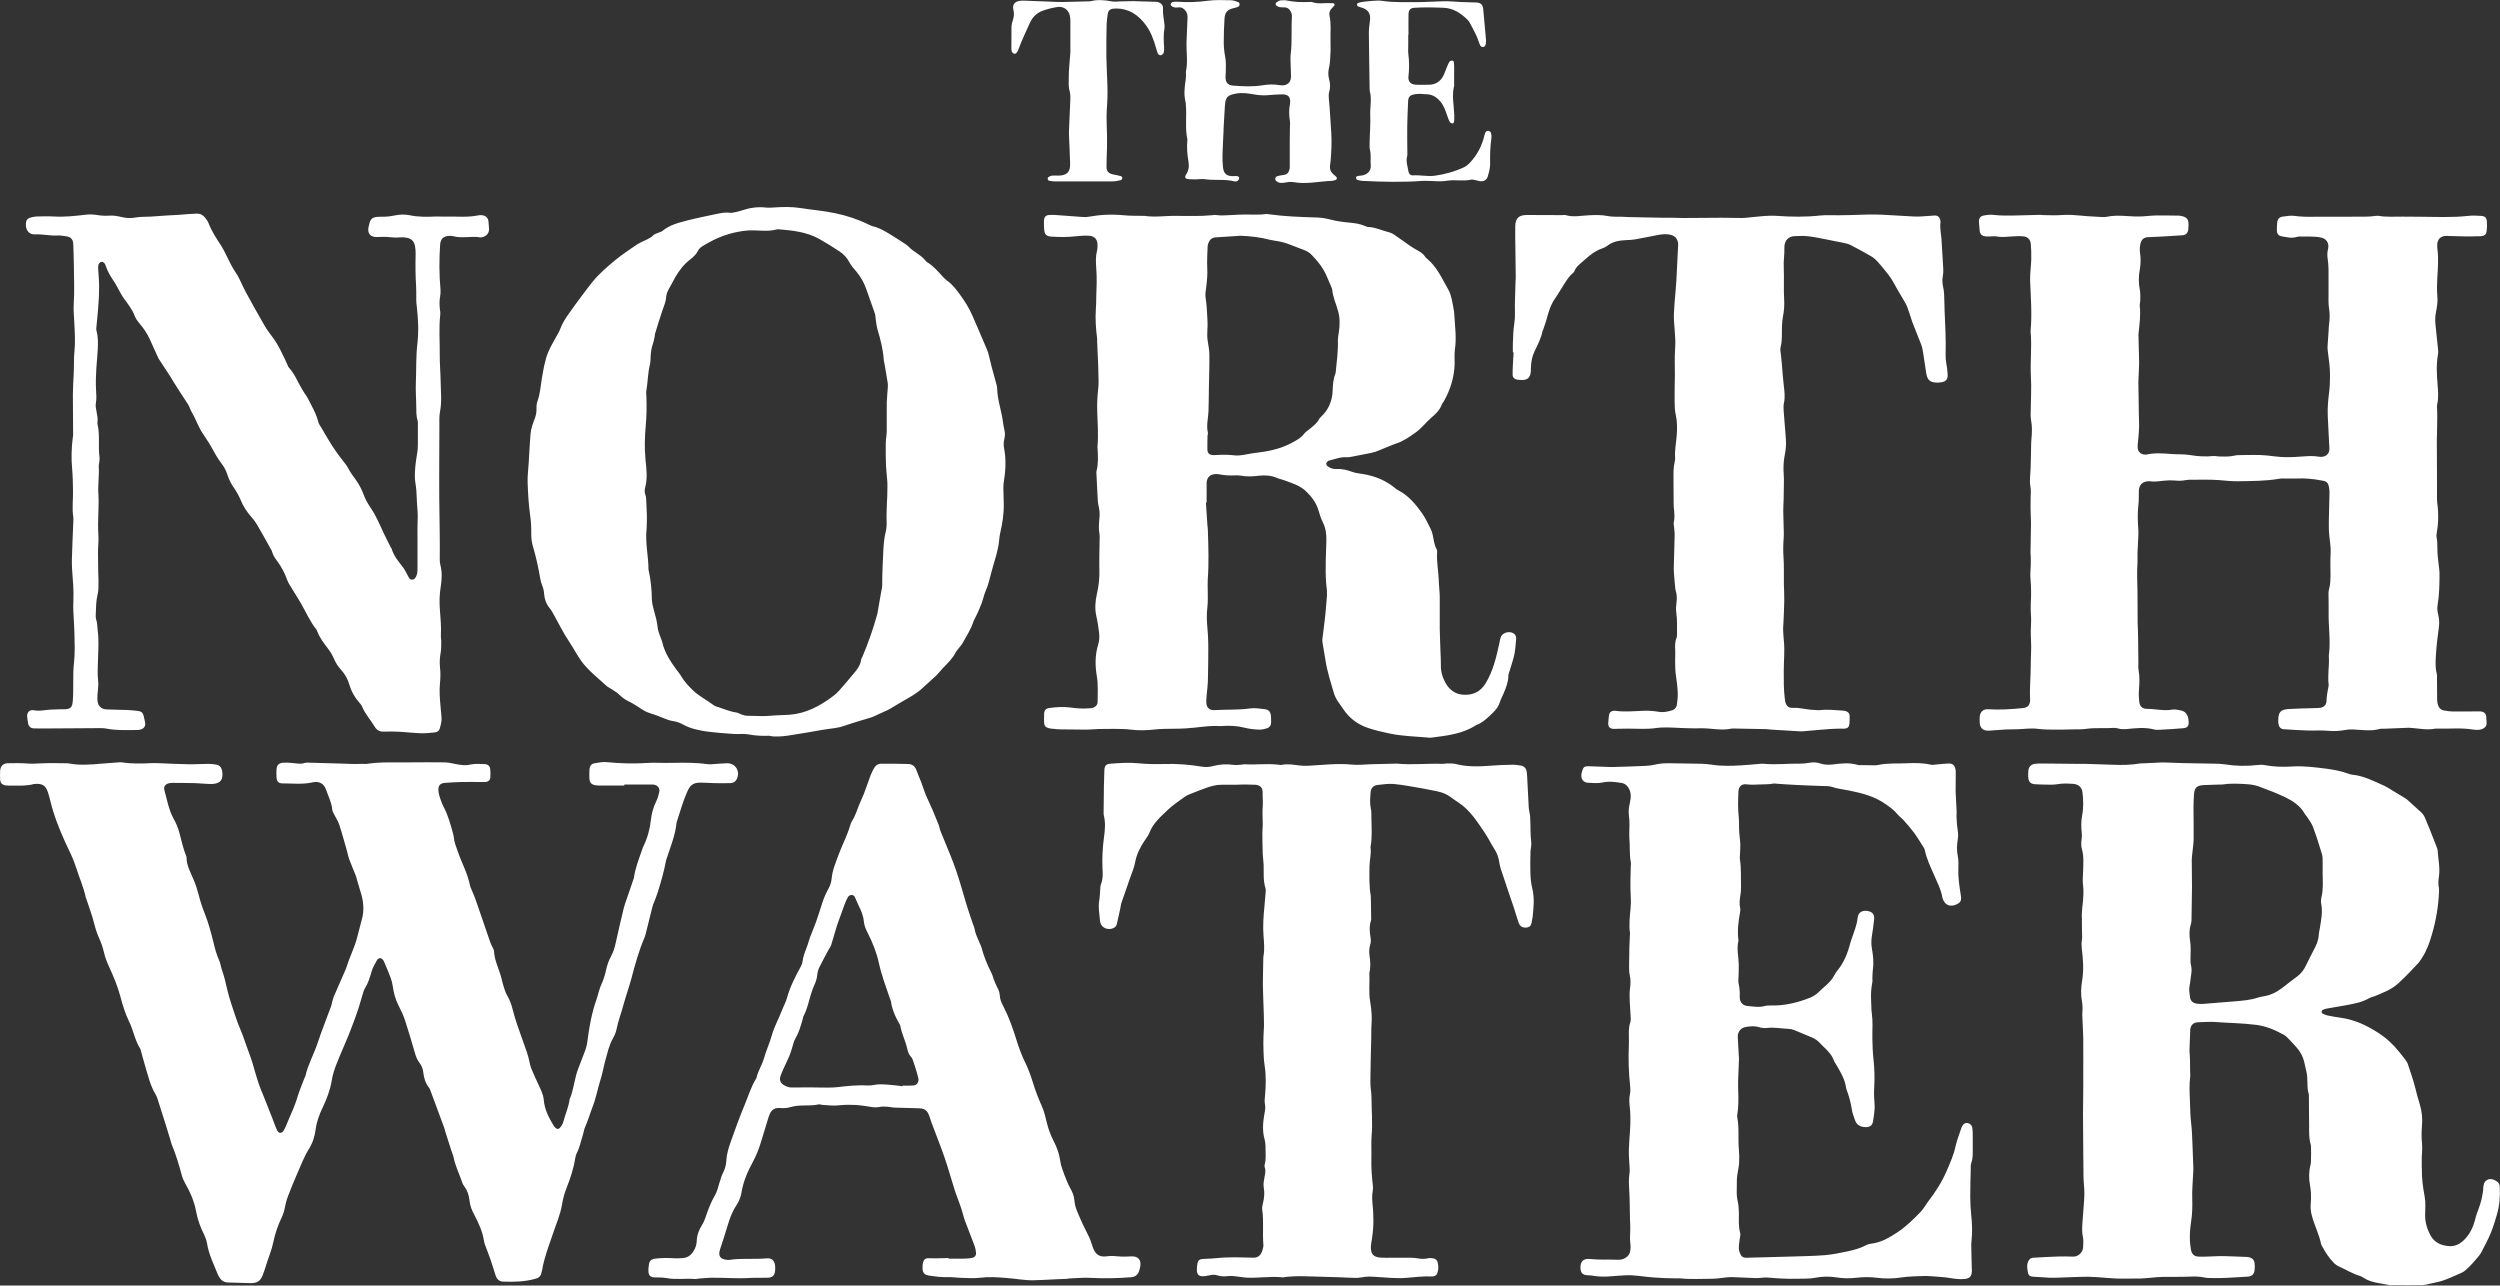 <?xml version="1.0" encoding="utf-8"?>
<!-- Generator: Adobe Illustrator 24.1.2, SVG Export Plug-In . SVG Version: 6.00 Build 0)  -->
<svg xmlns="http://www.w3.org/2000/svg" xmlns:xlink="http://www.w3.org/1999/xlink" version="1.1" x="0px" y="0px" width="2000px" height="1028.4px" viewBox="0 0 2000 1028.4" style="enable-background:new 0 0 2000 1028.4;" xml:space="preserve">
<rect x="0" y="0" width="2000" height="1028.4" fill="#333333" stroke="none"/>
<style type="text/css">
	.st0{fill:#FFFFFF;}
	.st1{opacity:0.5;}
</style>
<g id="Layer_1">
	<g>
		<path class="st0" d="M1837.7,382.8c-4.5,0-7.5,0-10.4,0c-1.3,0-2.6-0.1-3.9,0.2c-10.9,1.9-21.9,1.8-32.9,2    c-5,0.1-10.1-0.5-15.1-0.9c-7.8-0.6-15.7-0.3-23.5-0.3c-1.1,0-2.2,0.1-3.3,0.3c-3,0.6-5.9,0.6-8.9,0.3c-2.6-0.2-5.2-0.2-7.8,0.1    c-4.1,0.4-8.1,1.1-12.3,0.5c-0.4-0.1-0.7,0-1.1,0c-4.6,0.3-7.2,2.9-7.4,7.5c-0.2,3.9,0.1,7.9-0.4,11.7c-0.8,6.7-0.5,13.4,0,20.1    c0.1,1.9,0,3.7-0.1,5.6c-0.2,4.1-0.4,8.2-0.6,12.3c-0.1,2.6,0.1,5.2,0,7.8c-0.6,8-0.1,16.1,0,24.1c0.1,7.8,0,15.7,0.1,23.5    c0.1,4.5,0.4,8.9,0.4,13.4c0.1,6.3,0.1,12.7,0.2,19c0,2.1-0.2,4.2,0.2,6.2c1,5.6,0.6,11.2,0.2,16.7c-0.2,2.8,0,5.6,0.3,8.4    c0.4,3.8,2.4,5.8,6.3,5.8c6.7,0,13.3,1.8,20.1,0.6c2.1-0.4,4.5,0.2,6.7,0.6c3.3,0.6,5.2,2.7,6,5.9c0.2,0.9,0.3,1.8,0.4,2.8    c0.3,3.8-0.9,5.3-4.5,5.6c-6.1,0.5-12.3,0.9-18.4,1.2c-1.7,0.1-3.4,0.2-5-0.3c-7-1.8-14.1-1-21.2-0.3c-2.4,0.2-4.8,0.3-7.2-0.4    c-1.1-0.3-2.2-0.5-3.3-0.5c-7.4,0.6-14.9-0.3-22.4,0.8c-3.5,0.5-7.1,0.3-10.6,0.4c-5,0.1-10.1,0.3-15.1,0.2    c-4.3,0-8.6-0.1-12.8-0.6c-5.6-0.8-11.2,0.2-16.8,0.3c-3.2,0-6.3,0.1-9.5,0.2c-3.7,0.2-7.4,0.5-11.2,0.8c-1.1,0.1-2.3,0.2-3.3,0.1    c-3.7-0.4-5.6-2.5-5.8-6.3c-0.1-1.7-0.2-3.4,0-5c0.4-3.8,2.9-6.1,6.8-5.8c9.2,0.6,18.3,0,27.4-0.9c4-0.4,5.7-2,6.1-5.9    c0-0.4,0.1-0.7,0-1.1c-0.5-9.2,0.5-18.3,0.5-27.4c0-6.7,0.6-13.5,0.2-20.1c-0.3-5.1-0.2-10,0.1-15.1c0.1-1.9-0.1-3.7-0.2-5.6    c-0.1-2.8-0.2-5.6-0.1-8.4c0.4-6.5,0.4-13-0.2-19.6c-0.4-3.7,0.1-7.4,0.2-11.2c0-2.4,0.1-4.8,0-7.2c0-0.7-0.2-1.5-0.2-2.2    c0.1-8.2,0.3-16.4,0.4-24.6c0-1.7-0.2-3.4-0.2-5c-0.1-4.9-0.3-9.7-0.1-14.6c0.1-3.2,0.4-6.3-0.2-9.5c-0.9-4.9,0.1-9.7,0.2-14.5    c0.1-4.1,0.2-8.2,0.3-12.3c0.1-3.9,0-7.8,0.4-11.7c0.4-4.7,0.6-9.3-0.3-14c-0.3-1.6-0.4-3.3-0.4-5c0.1-10.3,0.8-20.6,0.2-30.8    c-0.6-11.8,0.9-23.5-0.2-35.3c0-0.4,0-0.7,0-1.1c1.2-13.3,0.1-26.5-0.4-39.7c-0.2-5.6,0.7-11.2,0.9-16.8c0.1-4.3,0-8.6-0.4-12.9    c-0.3-3.2-2.5-5.5-5.8-5.8c-2.8-0.3-5.6-0.2-8.4,0c-4.3,0.2-8.5,0.9-12.8,0.1c-2.5-0.5-5.2,0.1-7.8,0c-4.4-0.1-6-1.6-6.2-6.1    c-0.1-1.7-0.3-3.3-0.4-5c-0.3-3.2,0.8-5.2,3.9-5.7c2.5-0.5,5.2-0.8,7.8-0.5c5.6,0.7,11.2,0.6,16.8,0.5c6.7-0.2,13.4-0.4,20.2-0.5    c1.1,0,2.2,0.2,3.3,0.2c4.3,0,8.6,0.3,12.9,0c4.3-0.3,8.6-0.3,12.9,0.1c6.1,0.6,12.3,1,18.4,1.3c2,0.1,4.2,0.3,6.2-0.1    c8.6-1.8,17.1-0.1,25.6-0.2c4.3,0,8.6-0.7,12.9-0.8c6.2-0.1,12.3,0,18.5,0.1c1.3,0,2.6,0.2,3.8,0.6c3.3,1.1,4.4,2.6,4.4,6.2    c0,1.5,0,3-0.2,4.5c-0.4,2.5-1.9,4.2-4.4,4.4c-6.7,0.5-13.4,0.8-20.1,1.2c-2.8,0.2-5.6,0.1-8.4,0.4c-2.9,0.3-4.6,2.1-5.3,5    c-0.5,2.4-0.8,4.8-0.4,7.2c0.7,4.6,0.6,9.2-0.2,13.9c-1,5.3-1,10.7,0.1,16.2c0.5,2.7,0.3,5.5,0.3,8.3c0,1.5-0.5,3-0.4,4.5    c0.9,7.5-0.3,14.9-1,22.3c-0.1,0.7-0.1,1.5,0,2.2c0.2,6.7,0.4,13.4,0.5,20.2c0,3-0.2,6-0.3,8.9c-0.1,2.6-0.3,5.2-0.3,7.8    c0.1,6.5,0.2,13.1,0.3,19.6c0.1,3.4,0,6.7,0.2,10.1c0.3,5.8-0.2,11.6-0.8,17.3c-0.2,1.5-0.3,3-0.3,4.5c0.1,3.6,2.5,5.8,6.1,5.9    c0.2,0,0.4,0,0.6,0c6.7-1.5,13.3-1.1,20.1-0.5c5.2,0.4,10.5,0,15.6,0.9c6.2,1.1,12.2,1.3,18.4,0.7c1.1-0.1,2.2,0.2,3.3,0.3    c4.5,0.2,9,0.4,13.4-0.6c1.1-0.3,2.2-0.4,3.3-0.4c7.6,0,15.3-0.5,22.9,0.3c4.6,0.5,9.3,1.2,13.9,1.3c5.2,0.1,10.5-0.2,15.7-0.6    c3.6-0.3,7.1-0.4,10.6,0.1c1.3,0.2,2.6,0.4,3.9,0.2c3.2-0.3,5.5-2.7,5.6-5.9c0.1-1.5-0.1-3-0.2-4.5c-0.4-7.5-0.8-14.9-1.1-22.4    c-0.1-3.4-0.1-6.7,0.2-10.1c0.3-4.6,1.1-9.3,1.4-13.9c0.2-4.7,0.3-9.3,0-14c-0.3-4.6-1.1-9.3-1.6-13.9c-0.2-1.5-0.2-3-0.1-4.5    c0.2-3.9,0.5-7.8,0.8-11.7c0.1-1.9,0.1-3.7,0.4-5.6c0.5-3.9,0.6-7.8,0-11.7c-0.3-2-0.5-4.1-0.5-6.1c0-8.8,0.1-17.6,0-26.3    c0-2.4-0.3-4.9-0.6-7.2c-0.4-2.6-0.5-5.2,0.1-7.8c0.2-0.9,0.4-1.8,0.4-2.8c0-3.2-1.9-5.8-4.9-6.7c-1.8-0.5-3.6-0.8-5.5-0.9    c-3.4-0.2-6.7-0.2-10.1-0.2c-1.7,0-3.5-0.1-5,0.4c-4,1.2-7.8,0.1-11.6-0.5c-2.7-0.4-4-1.9-4.1-4.6c-0.1-2.2,0.1-4.5,0.3-6.7    c0.2-2.5,1.8-4.2,4.3-4.5c3.1-0.4,6.4-1,9.4-0.6c5.6,0.8,11.2,0.8,16.8,0.7c7.3-0.1,14.5,0,21.8,0c6.5,0,13.1,0,19.6-0.1    c2,0,4.1-0.3,6.1-0.5c1.1-0.1,2.3-0.3,3.3-0.1c6.3,1.1,12.7,0.5,19,0.6c4.8,0.1,9.7,0,14.5,0.1c12.7,0.1,25.4,0.7,38.1-0.7    c3.3-0.4,6.7-0.2,10.1,0c3.2,0.2,4.5,1.4,4.7,4.5c0.2,2.6,0.1,5.2-0.2,7.8c-0.3,2.4-1.6,3.6-4.1,3.9c-1.1,0.2-2.2,0.1-3.4,0.1    c-7.5,0.4-14.9-0.1-22.4-0.2c-0.9,0-1.9-0.1-2.8-0.1c-4,0.2-6.6,2.7-6.8,6.7c-0.1,1.5,0,3,0.2,4.5c0.9,7.1,0.3,14.2-0.1,21.3    c-0.3,5.4-0.5,10.7,0,16.2c0.4,4.2-0.4,8.6-1.2,12.7c-0.8,4-0.6,7.8-0.1,11.7c0.7,6.1,1.3,12.2,1.9,18.3c0.1,1.1,0.1,2.3-0.1,3.4    c-1.5,8.2-1,16.3-0.3,24.6c0.4,5,0.8,10.1-0.3,15.1c-0.2,0.7-0.2,1.5-0.2,2.2c0.6,11.9-0.4,23.9-0.1,35.8    c0.2,12.7,0,25.4,0.1,38.1c0,3,0.7,5.9,0.8,8.9c0.3,5.6,0.2,11.2-0.8,16.8c-0.3,1.6-0.6,3.4-0.3,5c0.7,3.2,0.5,6.3,0.6,9.4    c0,4.3,0.7,8.5,1.1,12.8c0.2,2,0.6,4.1,0.6,6.1c0,8.8-0.1,17.5-1.6,26.3c-0.5,2.7,0.2,5.6,0.8,8.3c0.6,3,0.7,5.9,0.3,8.9    c-0.9,7-1.9,14.1-2.3,21.1c-0.3,5.2-0.8,10.4,0.5,15.6c0.4,1.4,0.3,3,0.3,4.5c0.1,5.2,0,10.5,0.1,15.7c0,1.7,0.1,3.4,0.6,5    c0.7,2.5,2.4,4.3,5,4.7c2.2,0.4,4.4,0.7,6.7,0.8c6.9,0.1,13.8-0.1,20.7-0.1c0.9,0,1.9,0,2.8,0.2c1.8,0.4,3,1.5,3.4,3.3    c0,0.2,0.1,0.4,0.1,0.6c-0.2,2.9,1.3,6.4-1,8.6c-2.3,2.2-6,2.4-9.1,1.9c-9.5-1.6-19-0.6-28.5-0.8c-0.9,0-1.9-0.1-2.8,0.1    c-6,1.1-11.9-0.1-17.8-0.6c-0.9-0.1-1.9-0.2-2.8-0.2c-6.7,0.2-13.4,0.5-20.1,0.8c-1.1,0-2.3-0.1-3.3,0.2    c-6.9,1.9-13.7,0.7-20.6,0.4c-2-0.1-4.1-0.1-6.1,0.3c-5,0.9-9.9,1.2-15,0.7c-5.2-0.5-10.5,0-15.7-0.2c-6.3-0.2-12.7-0.6-19-1    c-2.6-0.2-4-1.6-4.4-4.3c-0.2-0.9-0.2-1.9-0.2-2.8c0.1-6.7,1.8-8.7,8.6-9.1c6.7-0.4,13.4-0.5,20.2-0.7c1.7-0.1,3.4,0,5-0.3    c2.9-0.5,4.7-2.4,4.8-5.4c0.1-3.8,0.7-7.4,1.5-11.1c0.2-0.7,0.3-1.5,0.2-2.2c-0.9-7.3,0.6-14.5,0.2-21.8c0-0.6-0.1-1.1,0-1.7    c1.5-11.4-0.4-22.8-0.2-34.1c0.1-5-0.1-10.1-0.1-15.1c0-1.1,0.1-2.3,0.4-3.3c1.2-4.2,1.2-8.5,1.2-12.8c-0.1-5.4-0.2-10.8,0.1-16.3    c0.3-6.2-1.2-12.3-1.4-18.4c-0.1-3,0-6,0-8.9c0.2-7.1,0.4-14.2,0.5-21.3c0-1.5-0.2-3-0.5-4.4c-0.6-3.2-1.9-4.4-5.2-4.9    C1850.4,383,1843.3,382.5,1837.7,382.8z M965.3,402.2c0-4.9,0-9.7,0-14.6c0-0.6,0-1.1,0-1.7c0.3-3.8,2.6-6.2,6.4-6.6    c1.3-0.1,2.6-0.1,3.9,0.2c4.1,0.8,8.2,1,12.3,0.8c1.5-0.1,3,0,4.5,0.2c4.8,0.9,9.7,0.7,14.5,0.1c5.1-0.6,10.1-0.3,14.8,1.8    c1.5,0.7,3.2,0.9,4.8,1.5c6.6,2.5,13.4,4.2,18.7,9.5c4.3,4.2,7.6,8.7,9.4,14.3c1.1,3.4,2,6.9,3.6,10c2.4,4.7,3,9.5,2.9,14.6    c-0.3,11.4-1,22.7-0.2,34.1c0.1,1.9,0.5,3.7,0.6,5.5c0.1,1.5,0.1,3,0.1,4.4c-0.2,2.8-0.5,5.6-0.7,8.3c-0.4,4.6-0.8,9.3-1.4,13.9    c-0.5,4.3-1.1,8.5-1.6,12.8c-0.1,1.1,0,2.2,0.2,3.3c0.7,4.4,1.5,8.8,2.2,13.2c1.4,9.1,4.2,17.8,6.8,26.6c1.4,5,4.8,8.8,7.6,13    c4.6,6.9,11,11.8,18.7,14.6c5.8,2.1,11.8,3.4,17.8,4.7c10.4,2.3,21.1,2.4,31.7,3.4c0.7,0.1,1.5,0.1,2.2,0    c12.4-1.6,24.9-2.9,35.8-10c5.4-2,9.4-6,13.4-9.9c2.6-2.5,4.7-5.3,5.7-8.8c0.7-2.3,2-4.4,2.9-6.7c1.9-4.5,3.7-9,3.8-14    c0-1.4,0.7-2.9,1.1-4.3c1.2-4.3,2.8-8.5,3.7-12.9c0.8-4,1-8.1,1.4-12.2c0.1-1.5-0.2-3-1.4-4.1c-3.2-2.8-9.3-1.5-10.9,2.5    c-0.5,1.4-0.7,2.9-1,4.4c-2.5,11.3-5,22.6-11.2,32.7c-4,6.5-9.9,9.4-17.4,9c-7.1-0.3-11.9-4.3-15-10.2c-2.3-4.3-3.5-9-3.3-14    c0.1-2.4-0.2-4.8-0.2-7.3c-0.2-6.9-0.6-13.8-0.7-20.7c-0.1-8.8,0.1-17.6,0-26.3c-0.1-4.5-0.7-8.9-0.8-13.4    c-0.3-7.3-1.8-14.5-1.3-21.8c0.1-0.9,0-2-0.4-2.7c-1.9-3.5-2.3-7.4-3.1-11.3c-0.3-1.6-0.8-3.3-1.6-4.8c-2.2-4.3-4.2-8.8-7-12.8    c-5.1-7.1-10.7-13.9-18.7-18.1c-1-0.5-1.9-1.2-2.8-1.9c-7.4-6.1-15.9-9.6-25.3-11.2c-3.1-0.5-6.4-0.8-9.3-1.9    c-4.1-1.5-8.2-2.5-12.6-2.2c-2.5,0.2-4.8-0.8-6.8-2.2c-0.6-0.4-1.2-1.6-1.1-2.3c0.1-0.7,1-1.4,1.6-2c0.1-0.1,0.3-0.2,0.5-0.2    c4.7-1.1,9.2-3.1,14.2-2.7c1.3,0.1,2.6-0.1,3.9-0.4c5.3-1,10.6-2,15.9-3.1c2-0.4,3.9-1.1,5.9-1.9c4.7-1.8,9.3-4,14-5.6    c5.8-1.9,10.6-5.3,15.5-8.8c4.8-3.4,8.2-8.1,12.6-11.9c3.4-2.9,6.7-6,8.3-10.4c0.3-0.9,1-1.6,1.5-2.4c5.3-9.2,8.4-19.1,8.8-29.8    c0.1-3.9-0.3-7.9,0.2-11.8c1.4-9.2,0.1-18.3-0.4-27.4c-0.1-1.9-0.3-3.7-0.7-5.6c-1-5.1-1.6-10.5-4.2-15.1    c-5.1-8.9-9.2-18.5-17.5-25.1c-0.4-0.3-0.8-0.8-1.1-1.3c-1.5-2.3-3.7-3.6-6-4.9c-2.1-1.2-4.2-2.4-6.2-3.8c-4.3-3-8.5-6.1-12.8-9    c-1.1-0.7-2.3-1.3-3.5-1.6c-5.6-1.3-10.9-4.1-16.8-4.3c-0.9,0-1.8-0.4-2.7-0.8c-4-1.8-8.3-2.3-12.5-2.7    c-5.2-0.5-10.4-1.2-15.4-2.5c-3.4-0.9-7-1.5-10.5-1.6c-12.9-0.4-25.7-0.8-38.5-2.6c-0.6-0.1-1.1-0.2-1.7-0.2    c-5.9,0.8-11.9,0.4-17.9,0.4c-3.2,0-6.3,0.3-9.5,0.4c-4.5,0.1-8.9,0.7-13.4,0c-1.1-0.2-2.2,0.1-3.3,0.2c-2.6,0.2-5.2,0.4-7.8,0.5    c-6.7,0.1-13.5,0.1-20.2,0c-8.6-0.2-17.2,1.3-25.7,0c-0.4-0.1-0.7,0-1.1,0c-5.2-0.1-10.5,0-15.7-0.5c-9.4-0.9-18.6-0.5-27.9,1.2    c-1.5,0.3-3,0.3-4.5,0.2c-6.9-0.5-13.8-1-20.6-1.5c-2.2-0.2-4.5-0.3-6.7-0.1c-2.4,0.2-3.7,1.6-3.9,4c-0.1,2.4-0.1,4.9,0.1,7.3    c0.3,4.2,1.6,5.7,5.9,6c6.5,0.4,13,0.5,19.6-0.3c3.5-0.4,7.1-0.6,10.6-0.4c4.2,0.3,6.4,2.8,6.6,6.9c0.1,1.9,0,3.8-0.5,5.6    c-1.1,4.4-0.8,8.9-0.5,13.4c0.6,7.8,0.3,15.7,0,23.5c-0.1,3,0,6-0.3,8.9c-0.6,8,0,16,1,24c0.1,0.7,0,1.5,0,2.2    c0.3,8.4,0.9,16.8,1,25.2c0.1,4.5,0.4,8.9-0.2,13.4c-0.7,5.9-0.9,11.9-0.7,17.9c0.3,9.1,1,18.3,0.2,27.4c-0.1,0.7,0,1.5,0.1,2.2    c0.3,5.8,0.6,11.6-0.8,17.3c-0.3,1.1-0.2,2.2-0.1,3.3c0.3,6,0.5,11.9,0.9,17.9c0.1,2.4,0.2,4.9,0.8,7.2c0.7,3,1,5.9,0.7,8.9    c-0.4,4.5-0.9,8.9,0,13.4c0.2,1.3,0.1,2.6,0.1,3.9c-0.1,8.2-0.4,16.4-0.2,24.7c0.2,6.6-0.5,13-2,19.4c-1.3,5.9-1.8,11.9-0.4,17.8    c1,4.2,1.5,8.4,2.1,12.7c0.5,3.6,0.3,7-0.8,10.5c-2.5,8.2-2.3,16.7-0.9,25c1.1,6.7,0.6,13.4,0.6,20.1c0,3-2,4.7-5,5.2    c-0.9,0.2-1.9,0.1-2.8,0.2c-5.1,0.4-10.1-0.2-15.1-0.8c-5.2-0.6-10.5-0.2-15.6,0.5c-3,0.4-4.2,1.8-4.3,4.8c-0.1,2.2-0.1,4.5,0,6.7    c0.1,2.8,1.2,4,3.9,4.7c1.3,0.3,2.6,0.4,3.9,0.5c1.9,0.2,3.7,0.4,5.6,0.4c6.9,0.1,13.8,0.2,20.7,0.2c3.2,0,6.3-0.4,9.5-0.5    c4.1-0.1,8.2-0.1,12.3-0.1c4.5,0.1,9,0,13.4,0.6c6.4,0.8,12.7,0.6,19-0.1c2.6-0.3,5.2-0.4,7.8-0.5c5.8-0.2,11.6,0,17.3-0.4    c9.3-0.5,18.5-2.5,27.8-1.8c0.4,0,0.7-0.1,1.1-0.1c6-0.4,11.9-0.2,17.8,1.3c3.8,1,7.7,1.4,11.6,1.6c2.2,0.1,4.5-0.4,6.6-1.1    c2.1-0.7,3.3-2.4,3.3-4.7c0-1.9,0-3.7-0.2-5.6c-0.3-2.7-1.8-4.6-4.6-4.9c-3.9-0.4-7.7-1.2-11.7-0.7c-9.6,1.4-19.4,0.8-29,1.4    c-3.7,0.2-6.1-2-6.3-5.6c-0.2-2.4,0.1-4.8,0.3-7.3c0.3-3.3,0.8-6.7,0.9-10c0.2-6.3,0.2-12.7,0.3-19.1c0.1-8,0.1-16-0.7-24.1    c-0.5-5.4-0.7-10.8,0-16.2c0.5-4.2,0.3-8.6,0.3-12.8c0-3.2-0.2-6.4,0-9.5c1-13.1,0.5-26.1,0.1-39.2c0-1.5-0.3-3-0.4-4.5    c-0.4-6.1-0.8-12.3-1.2-18.4C965,402.3,965.1,402.3,965.3,402.2z M1016.2,191.9c1.3,0.3,2.6,0.5,3.9,0.7c4.3,0.6,8.4,1.6,12.4,3.3    c3.8,1.6,7.7,2.8,11.5,4.4c1.8,0.8,3.7,1.9,5.1,3.4c4.7,4.8,9,10,11.8,16.2c1.4,3.1,2.7,6.2,4,9.3c0.4,0.9,0.8,1.7,0.9,2.6    c0.5,6,3.2,11.5,4.7,17.2c1.6,5.7,1.4,11.4,0.5,17.2c-0.3,2-0.7,4.1-0.7,6.1c0.3,8.4-0.9,16.8-1.7,25.1c-0.1,0.6-0.1,1.1-0.3,1.6    c-1.8,4.4-2,9.1-2.2,13.7c-0.3,8-3.2,14.9-9,20.5c-0.5,0.5-1.2,1-1.5,1.6c-2.1,4.1-5.8,6.7-9.3,9.5c-1,0.8-2.2,1.6-2.9,2.6    c-2.8,3.7-6.8,5.7-10.8,7.8c-9.1,4.8-18.9,6.5-28.9,7.7c-3,0.3-5.9,1.1-8.8,1.5c-2.4,0.3-4.9,0.7-7.2,0.4    c-4.8-0.6-9.7-0.6-14.5-0.3c-0.7,0-1.5,0.1-2.2,0.1c-3.4-0.1-5-1.3-5.1-4.6c-0.1-3.5,0.1-7.1,0.1-10.6c0-0.9,0.5-1.9,0.3-2.8    c-1.4-5.8,0.3-11.5,0.5-17.2c0.2-5.8,0.2-11.6,0.3-17.4c0.1-9.1,0.5-18.3,0.4-27.4c0-3.7-0.7-7.4-1.3-11.1    c-0.5-3.2-0.5-6.3-0.3-9.5c0.3-3.5,0.1-7.1-0.1-10.6c-0.3-4.8-0.5-9.7-1.3-14.5c-0.5-2.9,0.1-5.9,0.5-8.9c0.6-5,1.1-9.9,0.8-15    c-0.3-5.8,0.1-11.6,0.3-17.3c0-0.9,0.3-1.8,0.6-2.7c1-2.7,2.8-4.4,5.7-4.6c6.7-0.4,13.4-0.8,20.1-1.3    C1000.5,188.9,1008.4,189.8,1016.2,191.9z M622.6,589.2c2.6-0.1,5.2-0.3,7.8-0.7c9.6-1.5,19.1-3.1,28.7-4.8    c5.3-0.9,10.7-1.1,15.9-2.9c7.4-2.6,15-4.7,22.4-7c0.9-0.3,1.7-0.7,2.6-1.1c3.4-1.6,6.8-3.1,10.2-4.7c1.3-0.6,2.6-1.4,3.9-2.2    c2.6-1.5,5.1-3.1,7.7-4.6c5.7-3.2,11.4-6.3,16.3-10.8c3.6-3.3,7.2-6.5,10.7-9.8c2-1.9,3.7-4.2,5.6-6.2c3.8-3.9,7.7-7.6,10.2-12.6    c0.7-1.3,1.8-2.4,2.7-3.6c0.9-1.2,2-2.3,2.7-3.6c3.1-5.5,6.5-10.9,8.6-16.9c0.7-2.1,1.9-4,2.9-6.1c1.3-2.9,2.6-5.8,3.7-8.7    c1.3-3.5,2-7.2,3.5-10.6c1.9-4.3,2.9-8.8,4.1-13.4c1.3-5.1,2.9-10,4.3-15.1c0.7-2.7,1.3-5.4,1.8-8.2c0.5-2.9,0.5-6,1.2-8.9    c1.8-7.8,3.1-15.7,2.9-23.8c-0.1-3.9-0.2-7.8-0.3-11.8c0-1.5,0-3,0.2-4.5c1.5-9.3,2.2-18.5,0.4-27.8c-0.5-2.6-0.5-5.2,0.2-7.8    c0.6-2.4,0.6-4.8,0-7.2c-0.5-2-0.8-4-1.1-6.1c-1.2-9.2-4.6-18.1-4.7-27.5c0-0.7-0.3-1.5-0.4-2.2c-1.3-4.9-2.7-9.7-4-14.6    c-0.4-1.6-0.8-3.3-1.2-4.9c-0.7-2.7-1.2-5.5-2.2-8.1c-3.8-9.1-7.8-18.2-11.7-27.3c-2.7-6.4-6.4-12.2-10.5-17.8    c-2.9-3.9-5.8-7.8-9.8-10.6c-1.4-1-2.6-2.2-3.7-3.4c-3.9-4.3-7.7-8.7-12.7-11.7c-0.5-0.3-0.8-0.7-1.2-1.2    c-2.1-2.7-4.9-4.5-7.7-6.5c-1.7-1.2-3.5-2.3-4.9-3.8c-2-2.1-4.3-3.5-6.7-5c-2.9-1.8-5.6-3.7-8.5-5.4c-4.3-2.6-8.6-5.3-13.6-6.5    c-1.3-0.3-2.5-0.8-3.7-1.4c-8.6-4.3-17.5-7.2-26.9-9.2c-9.3-2-18.8-2.7-28.2-4.2c-7-1.1-14.2-0.9-21.3-0.4    c-1.9,0.1-3.8,0.3-5.6,0.1c-6.8-0.9-13.4,0.1-19.9,2.3c-1.6,0.5-3.2,1-4.9,1.3c-1.5,0.3-3,0.7-4.4,0.5c-3.4-0.4-6.7,0.1-10,0.8    c-7.8,1.7-15.7,3.2-23.5,5.2c-7.2,1.9-14.5,3.5-20.5,8.5c-1,0.8-2.4,1.1-3.6,1.6c-1.2,0.5-2.6,0.9-3.5,1.7    c-2.9,2.9-6.6,4.1-10.1,5.8c-1.2,0.6-2.3,1.2-3.4,1.9c-5.8,4.1-11.8,7.9-17.2,12.4c-6.5,5.4-12.9,10.8-18.2,17.4    c-4.6,5.7-8.8,11.6-13.2,17.4c-1.8,2.4-3.4,4.9-5.2,7.3c-3.1,4.2-5.9,8.6-7.7,13.6c-0.7,1.9-1.9,3.6-2.8,5.4    c-2.2,4.1-4.7,8.1-6.5,12.4c-2.9,7.1-4,14.7-5.3,22.3c-0.9,5.7-1.3,11.5-3.3,17c-0.7,1.9-0.9,4-0.8,6c0.1,2.7-0.4,5.2-1.3,7.7    c-1.6,4.2-3.2,8.4-3.5,12.9c-0.6,7.4-1,14.9-1.4,22.3c-0.3,5.4-1.1,10.8-0.9,16.2c0.3,8.7,0.8,17.5,2,26.2c0.7,4.8,1,9.6,0.9,14.5    c-0.1,3.8,0.4,7.3,1.5,11c2,6.8,3.6,13.7,4.9,20.7c0.6,3.3,1,6.6,2.3,9.8c0.9,2.3,1.5,4.6,1.6,7c0.3,4.2,1.7,8,4.4,11.3    c1.4,1.7,2.5,3.7,3.6,5.7c3.9,7,7.4,14.3,11.9,20.9c2,2.9,3.7,6.1,5.5,9c1.6,2.5,3.1,5.1,4.9,7.5c5.6,7.3,12.9,12.9,19.6,19.1    c1.4,1.2,3.2,2,4.7,3c2,1.4,4.2,2.6,5.8,4.3c2.4,2.4,5.2,4.2,8.3,5.6c1.8,0.9,3.5,2,5.3,3.1c3.3,2.1,6.4,4.5,10.2,5.7    c3.7,1.1,7.5,2.5,11.1,4c2.6,1.1,5.2,2.1,8,2.5c3,0.4,5.7,1.5,8.4,3c5.5,3,11.6,4.2,17.6,5.2c4.1,0.6,8.2,0.9,12.3,1.3    c3.5,0.3,7.1,0.6,10.6,0.8c3.7,0.2,7.6-0.4,11.2,0.3c5.6,1.1,11.1,1.3,16.7,1.1C617.8,589.2,620.2,589.3,622.6,589.2z     M517.5,412.3c-0.1-3.9-0.3-7.8-0.5-11.7c-0.1-1.5-0.1-3-0.6-4.4c-0.7-2-0.9-4.1-0.3-6.1c2-7.4,1.1-14.9,0.3-22.3    c-0.9-9.2-0.6-18.3,0.2-27.4c0.7-7.8,0.8-15.7,0.5-23.5c-0.1-1.5-0.3-3,0-4.5c1.2-6.8,1.1-13.8,2.8-20.5c0.5-2.1,0.5-4.4,0.6-6.7    c0.2-3.6,0.7-7,1.9-10.4c0.7-1.9,0.9-4,1.4-6c0.1-0.5,0-1.1,0.2-1.7c1.9-6.2,3.8-12.5,5.9-18.7c1.2-3.5,2.8-6.9,3-10.7    c0.2-2.7,1.3-5,2.6-7.3c1.7-2.9,3.2-5.9,4.8-8.8c3.1-5.4,6.9-10.2,11.8-14c2.5-2,4.8-3.9,6.3-7c1.2-2.6,4-3.9,6.4-5.3    c7.6-4.5,15.6-7.8,24.4-9.6c4.8-1,9.5-1.6,14.4-1.4c5.9,0.2,12,0.9,17.8-0.8c0.3-0.1,0.7-0.1,1.1-0.1c11.4,0.9,22.8,2.1,33,7.8    c5.5,3.1,10.9,6.5,16.2,10c3.3,2.2,5.9,5,7.8,8.6c1.4,2.8,3.7,5.2,5.7,7.6c3.5,4.2,6.1,8.9,7.9,14.1c2.1,6.4,4.6,12.6,6.7,19    c0.7,2.1,0.6,4.4,1,6.6c0.3,2.2,0.6,4.4,1.2,6.5c2.4,7.9,4.4,15.8,5,24.1c0.1,1.7,0.7,3.3,0.9,5c0.8,4.6,1.6,9.2,2.3,13.8    c0.2,1.3,0.1,2.6,0,3.9c-0.2,3.9-0.7,7.8-0.8,11.7c-0.1,7.5,0.1,14.9,0,22.4c0,3.3-0.7,6.7-0.8,10c-0.1,6,0,11.9,0.2,17.9    c0.2,4.5,0.8,8.9,1.1,13.4c0.1,2,0,4.1,0,6.1c0,1.7,0,3.4-0.1,5c-0.1,2-0.2,4.1-0.3,6.1c-0.1,4.7-0.4,9.3-0.2,14    c0.1,2.8,0,5.6-0.7,8.3c-1.2,4.7-1.6,9.5-1.9,14.4c-0.4,9.3-1,18.6-0.9,28c0,2.2-0.6,4.4-1,6.6c-0.7,4-1.4,8.1-2.1,12.1    c-0.3,1.7-0.5,3.3-0.9,5c-3.2,11.5-7.1,22.8-11.8,33.8c-0.4,0.9-1,1.7-1.1,2.6c-0.6,4.7-3.5,8.2-6.4,11.6    c-3.7,4.4-7.4,8.9-11.3,13.2c-1.5,1.7-3.2,3.2-5,4.5c-10.3,7.7-21.4,13.7-34.6,14.7c-5,0.4-10.1,0.3-15.1,0.8    c-6.4,0.6-12.7,0-19,0c-1.6,0-3.2-0.7-4.8-1.2c-1.2-0.4-2.4-1.3-3.6-1.4c-5.1-0.7-9.7-2.8-14.5-4.3c-1.2-0.4-2.6-0.7-3.6-1.5    c-5.5-4.2-11.8-7.2-16.8-12.1c-3.5-3.4-6.8-6.9-9.3-11.2c-1-1.8-2.4-3.4-3.6-5c-5-6.8-9.6-13.8-11.5-22.2c-0.5-2-1.5-3.8-2.1-5.8    c-0.6-1.9-1.4-3.9-1.6-5.9c-0.4-4.9-1.8-9.5-3.1-14.2c-0.7-2.7-1.4-5.5-1.5-8.2c-0.1-8.1-0.9-16-2.7-23.9    c0-10.8-2.8-21.5-1.5-33.1C517.5,419.7,517.5,416,517.5,412.3z M334,432.8c0,7.5,0,14.9,0,22.4c0,2.7-0.3,5.2-2,7.4    c-1.1,1.4-3.3,1.5-4.4,0.2c-0.6-0.7-0.9-1.6-1.4-2.4c-1.2-2.1-2.2-4.4-3.6-6.3c-3.6-4.7-7.6-9.2-9.3-15.2    c-0.1-0.3-0.4-0.6-0.6-0.9c-2-4-4.1-7.9-6-12c-3.1-6.8-6-13.6-10.2-19.8c-2.3-3.4-4.4-7-5.7-10.8c-1.6-4.3-3.7-8.1-6.3-11.8    c-2-2.7-4-5.4-5.6-8.4c-1.2-2.4-2.8-4.4-4.4-6.4c-3.1-3.9-6.1-8-8.8-12.2c-3-4.7-5.8-9.6-8.6-14.4c-0.8-1.4-2-2.8-2.4-4.4    c-1.1-4.8-3.2-9-5.5-13.4c-1.7-3.3-3.2-6.7-5.5-9.7c-0.9-1.2-1.5-2.6-2.3-3.8c-3.4-5.5-5.6-11.8-10.2-16.7c-0.7-0.8-1-2-1.5-3    c-3.4-7.1-6.4-14.3-11.1-20.7c-2.6-3.4-5.2-6.9-7.3-10.6c-5-8.6-9.7-17.2-14.5-25.9c-1.6-2.9-2.9-6-4.4-9    c-1.1-2.2-2.1-4.4-3.5-6.4c-3.2-4.7-5.6-9.7-8-14.7c-1.2-2.5-2.5-5-4-7.4c-3.8-5.8-7.6-11.5-10.1-18.1c-0.6-1.5-1.7-2.9-2.7-4.2    c-1.7-2.2-3.9-3.4-6.8-3.3c-2.4,0.1-4.8,0.2-7.3,0.4c-2.4,0.2-4.8,0.4-7.3,0.6c-3.2,0.2-6.3,0.3-9.5,0.5    c-4.3,0.3-8.6,0.6-12.8,0.9c-3.7,0.2-7.5,0-11.2,0.6c-4,0.7-7.7,0.8-11.6-0.2c-3.2-0.8-6.6-1.4-9.9-1.2c-3.2,0.2-6.3,0.1-9.5-0.4    c-3.3-0.6-6.6-0.7-10-0.3c-8.3,1-16.7,1.9-25.1,1.4c-4.7-0.3-9.3-0.1-14,0c-1.8,0.1-3.7,0.5-5.4,1.1c-1.5,0.5-2.5,1.6-2.8,3.2    c-0.9,4.6,0.9,10.3,7.3,10c5.8-0.3,11.5,1.2,17.3,0.9c2.6-0.2,5.2,0.3,7.8,0.7c3,0.4,4.7,2,5.2,5c0.2,1.1,0.1,2.2,0.2,3.4    c0.1,5,0.4,10.1,0.4,15.1c0,10.1,0.6,20.2-0.1,30.3c-0.4,5.4,0.3,10.8,0.5,16.2c0.4,7.7,0.8,15.3,0,22.9    c-0.5,4.4-0.2,8.9-0.4,13.4c0,1.7-0.1,3.4-0.2,5c-0.2,5-0.6,10.1-0.6,15.1c0,10.8,0.2,21.7,0.2,32.5c0,0.7-0.2,1.5-0.3,2.2    c-1,8.2-1.3,16.3-0.5,24.6c0.5,5.8,0.6,11.6,0.7,17.3c0.2,7.1-0.9,14.2,0.2,21.3c0.3,1.6,0,3.4,0,5c-0.2,5.8-0.5,11.6-0.7,17.4    c-0.2,4.1-0.3,8.2-0.4,12.3c0,2.6,0,5.2,0.2,7.8c0.6,8.2,1.4,16.4,1,24.6c-0.2,3-0.1,6,0,9c0.2,5.2,0.7,10.4,0.8,15.7    c0.2,8.4,0.6,16.7-0.3,25.1c-1.2,10.2-0.1,20.5-1,30.8c-0.4,4.5-1.7,6.1-6.1,6.3c-0.9,0.1-1.9-0.1-2.8,0    c-4.1,0.2-8.2,0.1-12.3,0.6c-3.4,0.4-6.6,0.9-10,0.2c-3.2-0.6-5.4,1.5-5.3,4.8c0.1,2,0.5,4.1,0.9,6.1c0.5,2.2,2.1,3.5,4.4,3.6    c2.2,0.1,4.5,0.1,6.7,0.1c15.7-0.1,31.4-0.2,47.1-0.3c1.5,0,3,0.1,4.5,0.4c8,1.6,16,1.1,24,1.1c1.1,0,2.3-0.1,3.3-0.4    c2.7-0.8,3.9-2.8,3.5-5.5c-0.3-1.8-0.8-3.7-1.2-5.5c-0.5-2.3-2-3.6-4.3-3.8c-3-0.4-5.9-0.7-8.9-0.8c-5.6-0.2-11.2-0.2-16.8-0.5    c-3.7-0.2-6.3-2.6-6.8-6.2c-0.3-1.8-0.2-3.7-0.1-5.6c0.2-3.7,1-7.5,0.5-11.2c-0.7-5.6-0.2-11.2-0.1-16.7    c0.2-7.6,0.8-15.3-0.2-22.9c-0.4-3.1-0.2-6.3-1.3-9.4c-0.4-1.2-0.3-2.6-0.3-3.9c0.2-5.4,0.2-10.8,1.5-16.1    c0.9-3.6,0.6-7.4,0.7-11.1c0.1-1.9-0.2-3.7-0.2-5.6c-0.1-5.2-0.1-10.5-0.2-15.7c-0.1-5.2,0.7-10.4,0.3-15.6    c-0.8-10.8,0.7-21.6,0-32.5c-0.5-7.3,0.8-14.5,0.3-21.8c-0.1-1.1,0.3-2.2,0.4-3.3c0.1-1.3,0.4-2.6,0.2-3.9    c-1.2-8.9,0.5-17.9-1.6-26.8c-0.1-0.5-0.1-1.1,0-1.7c0.4-2.7-0.3-5.2-0.7-7.8c-0.4-2.4-1.1-4.9-0.6-7.2c0.7-3.8,0.3-7.3,0.1-11.1    c-0.3-5.8,0-11.6,0.3-17.3c0.3-4.8,0.9-9.6,1.1-14.5c0.2-4.9,0.4-9.7-0.9-14.5c-0.2-0.7-0.3-1.5-0.3-2.2    c0.5-5.8,1.2-11.5,1.6-17.3c0.4-5.2,0.7-10.4,0.7-15.6c0-5.2-0.5-10.4-0.8-15.7c-0.1-2.6,0.7-4.1,2.2-4.7c1.5-0.5,3.1,0.5,3.9,3.1    c1.5,4.7,4.1,8.8,6.8,12.8c1.7,2.5,2.9,5.2,4.4,7.8c1.1,1.9,2.1,3.9,3.5,5.7c3.2,4.4,6.6,8.7,8.5,13.8c0.9,2.3,2.3,4.2,3.9,6.1    c3.2,3.7,5.9,7.7,8,12.2c2.2,4.9,4.4,9.8,6.7,14.8c0.4,0.8,0.8,1.7,1.4,2.4c2.9,4.5,5.9,9.1,8.9,13.6c0.6,0.9,1.1,2,1.7,2.9    c3.2,5,6.3,10.1,9.7,15.1c1.6,2.3,3.1,4.6,4.1,7.3c0.8,2.1,2.1,4,3.1,6c0.9,1.8,1.7,3.7,2.6,5.6c1.2,2.3,2.2,4.7,3.6,6.9    c2.5,4.1,5.5,8,7.8,12.3c2.4,4.4,4.8,8.8,7.9,12.8c2.1,2.7,3.7,5.6,4.7,8.9c1.2,3.8,2.9,7.2,5.2,10.5c2,2.9,3.8,6,5.2,9.3    c2.1,5.3,5.1,9.9,8.9,14.2c1.6,1.8,3.1,3.8,4.3,5.8c3.8,6.4,7.4,13,11,19.5c0.5,0.8,1,1.6,1.2,2.5c0.8,2.8,2.3,5.1,4,7.3    c3.4,4.5,6,9.5,7.9,14.8c0.8,2.2,2.1,4.3,3.4,6.4c2.5,4.2,5.2,8.2,7.6,12.4c4.1,7.1,7.3,14.7,12.5,21.2c0.2,0.3,0.4,0.6,0.5,1    c2,5.5,5.6,10.1,9.1,14.7c1.6,2.1,2.9,4.2,4,6.7c1.5,3.6,3.5,7,6.2,9.9c3,3.4,5.3,7.2,6.5,11.6c1.5,5.3,4.1,10,7.7,14.2    c1,1.1,2.1,2.3,2.6,3.6c2.4,6,6.9,10.7,10.1,16.1c1.7,2.9,4,4,7.4,3.9c4.1-0.2,8.2-0.1,12.3,0.1c5.8,0.3,11.5,1,17.3,1.2    c3.7,0.1,7.5-0.3,11.2-0.7c2.1-0.2,3.4-1.4,3.9-3.4c0.8-2.9,1.6-5.8,1.3-8.8c-0.3-2.6-0.4-5.2-0.7-7.8c-0.6-6.5-1.2-13-0.5-19.6    c0.4-4.1,0.5-8.2,0-12.3c-0.4-3.9-0.2-7.8,0.5-11.7c0.6-3.1,0.4-6.3,0.5-9.5c0-1.5-0.4-3-0.3-4.5c0.4-6.9-0.3-13.8-0.8-20.7    c-0.5-6.2-0.3-12.3,0.7-18.4c0.9-5.7,1.2-11.5-0.3-17.2c-0.4-1.4-0.5-3-0.5-4.4c0-6.2,0.1-12.3,0-18.5    c-0.1-10.5-0.3-20.9-0.4-31.4c-0.1-9.7,0-19.4,0-29.1c0-9.3,0-18.7,0.1-28c0-3.7-0.2-7.6,0.5-11.2c1.6-8.2,0.6-16.4,0.5-24.6    c-0.1-7.1-0.8-14.2-0.7-21.2c0.1-10.6-0.8-21.3,0.4-31.9c0.2-1.5-0.1-3-0.3-4.5c-0.4-3.4-0.4-6.7,0.2-10c0.3-1.8,0.4-3.7,0.3-5.6    c-1.1-11.9-1.1-23.9-0.3-35.8c0.3-4.8,2.7-7,7.5-7.1c0.9,0,1.9,0,2.8,0.2c7.2,2.1,14.5-0.3,21.8,1c0.9,0.1,1.9-0.2,2.7-0.5    c3.1-1.2,4.6-3.6,4.3-7c-0.1-1.7-0.2-3.3-0.4-5c-0.2-2.9-2-4.8-4.9-5.2c-1.3-0.2-2.6-0.1-3.9,0.2c-8.5,1.7-17.1,0.6-25.7,0.9    c-2.4,0.1-4.9-0.2-7.3-0.1c-7.1,0.3-14.2,0.5-21.2-1c-4.2-0.9-8.6-0.6-12.8,0.3c-3.5,0.7-7,1-10.6,0.9c-8.1-0.1-8.2,2.5-9.6,8.3    c-0.1,0.5-0.2,1.1-0.2,1.7c-0.1,3,1.2,5.1,4.1,5.9c1.2,0.4,2.6,0.3,3.8,0.3c2.6,0,5.2-0.3,7.8,0c3.4,0.4,6.7,0.6,10,0.3    c1.6-0.2,3.4,0,5,0.3c3.8,0.6,6,2.9,6.7,6.6c0.4,2,0.5,4.1,0.5,6.1c-0.2,8.8-0.2,17.5,0.4,26.3c0.2,3.5,0.1,7.1,0.1,10.6    c0,1.7,0.2,3.4,0.4,5c1.1,10.1,1.7,20.2,0.5,30.2c-1.2,10.3-0.8,20.5-1.2,30.8c-0.3,6.1,0.2,12.3,0.3,18.5    c0.1,4.1-0.2,8.2,1.1,12.2c0.3,0.9,0.2,1.8,0.2,2.8c0,5.6,0,11.2,0,16.8c0,1.3-0.1,2.6-0.2,3.9c-0.6,4.6-1.5,9.2-1.9,13.9    c-0.3,4.1-0.6,8.3,0.1,12.3c0.7,4.1,1,8.1,1.1,12.2c0.1,4.7,0.7,9.3,0.8,14C334,419,333.9,425.9,334,432.8    C334,432.8,334,432.8,334,432.8z M1210.9,282c-0.2,3.4-0.5,6.7-0.6,10.1c-0.1,2.6-0.3,5.2-0.2,7.8c0.1,2.1,1.4,3.4,3.5,3.8    c1.5,0.2,3,0.3,4.5,0.3c3.5-0.1,5.6-1.7,6.3-5.1c0.3-1.3,0.3-2.6,0.3-3.9c0-4.9,0.9-9.7,3-14.1c2.5-5.2,5.2-10.3,6.3-16    c0.1-0.4,0.3-0.7,0.5-1c0.8-2.3,1.6-4.6,2.3-6.9c1.7-6.1,3.3-12.4,6.9-17.7c3-4.3,5.5-8.8,8.4-13.2c1.7-2.7,3.5-5.3,5.9-7.4    c0.6-0.5,1.2-1,1.5-1.7c1.5-3.9,4.8-6.1,7.7-8.7c4.3-3.9,8.8-7.6,14.4-9.5c1.4-0.5,2.8-1.1,4-2c4.5-3.6,9.7-4.5,15.3-4.7    c2.4-0.1,4.9-0.2,7.2-0.6c6.2-1.1,12.4-2.4,18.7-3.6c3.1-0.6,6.3-0.8,9.5-0.1c3.7,0.8,5.8,3.3,6.2,7c0.1,1.1,0,2.2-0.1,3.4    c-0.4,8.8-0.8,17.5-1.3,26.3c-0.4,6.1-1,12.2-1.5,18.4c-0.2,3-0.4,5.9-0.5,8.9c-0.1,8.9,1.7,17.8,1,26.8    c-0.5,7.1-0.2,14.2-0.2,21.3c-0.1,7.1-0.3,14.2-0.2,21.3c0,3.5,0.1,7.1,0.9,10.6c1.2,5.4,1.2,10.7,0.8,16.2    c-0.4,6.1-1.8,12.2-1.3,18.4c0.1,0.9-0.1,1.9-0.3,2.8c-1.2,4.8-1,9.6-1,14.5c0.1,5.8,0.1,11.6,0.1,17.4c0,1.5,0,3,0.1,4.5    c0.4,4.1,1,8.2,0,12.3c-0.2,1,0.1,2.2,0.2,3.3c0.2,2.4,0.6,4.8,0.5,7.2c-0.2,9-0.5,17.9-0.7,26.9c0,1.3,0.1,2.6,0.2,3.9    c0.3,3.3,0.5,6.7,0.9,10c0.1,1.3,0.2,2.6,0.6,3.9c0.9,2.9,0.9,5.9,0.5,8.9c-0.3,2.6-0.6,5.3-0.2,7.8c0.9,5.8,0.5,11.6,0.6,17.3    c0,1.1,0,2.3-0.4,3.3c-1.4,3.4-1.2,6.9-1,10.5c0.1,2.6-0.1,5.2-0.1,7.8c0.1,3.5,0,7.1,0.5,10.6c0.7,5,1.4,9.9,1.6,15    c0.1,3-0.2,5.9-0.6,8.9c-0.3,2.7-1.8,4.5-4.4,5.2c-3.4,1-6.8,1.7-10.5,1c-3.7-0.6-7.4-0.9-11.1-0.8c-7.6,0.2-15.3,1.1-22.9,0.1    c-0.6-0.1-1.1-0.1-1.7-0.1c-2.1,0.2-3.4,1.3-3.8,3.5c-0.3,2.2-0.5,4.5-0.6,6.7c-0.1,2.7,1.3,4.1,4.1,4.3c1.3,0.1,2.6-0.1,3.9-0.1    c2.8,0,5.6-0.1,8.4-0.1c7.1,0,14.2,0.6,21.3-0.4c6.9-1,13.8-0.4,20.7-0.1c3.7,0.2,7.5,0.2,11.2,0.3c1.7,0,3.4-0.1,5-0.1    c8.2,0,16.3,2.1,24.5,0.2c0.2,0,0.4,0,0.6,0c8.8,0.1,17.6,0.3,26.3,0.5c1.5,0,3,0.3,4.5,0.4c7.8,0.5,15.6,1,23.5,1.4    c0.7,0,1.5,0,2.2-0.1c7.1-0.6,14.1-1.3,21.2-1.8c2.8-0.2,5.6-0.2,8.4-0.3c1.1,0,2.2,0.1,3.4,0c2.2-0.2,3.4-1.3,3.7-3.5    c0.2-2.2,0.3-4.5,0.2-6.7c-0.1-2.1-1.4-3.4-3.4-3.9c-1.1-0.3-2.2-0.3-3.3-0.4c-5.8-0.4-11.5-1-17.3-0.3c-1.6,0.2-3.3-0.2-5-0.2    c-5.4-0.1-10.6-1.9-16.1-1.6c-3.7,0.2-5.5-1.4-6.4-4.9c-0.2-0.9-0.3-1.8-0.4-2.8c-0.9-7.2-0.8-14.5-0.8-21.8c0-8,0.9-16,0.1-24.1    c-0.3-3-0.5-5.9-0.6-8.9c-0.1-1.5,0.1-3,0.2-4.4c0.3-6.2,0.6-12.3,0.7-18.5c0.1-4.7-0.2-9.3-0.3-14c-0.1-7.1,0.2-14.2-0.3-21.3    c-0.4-5.4-0.2-10.8,0.2-16.2c0.1-1.7,0-3.3,0-5c-0.1-5.2-0.3-10.4-0.4-15.7c0-3,0.2-6,0.3-8.9c0.1-2.1,0.1-4.1,0.1-6.2    c0-4.5,0.3-9,0-13.4c-0.4-5.5-0.3-10.8,0.8-16.2c0.9-4.2,1.2-8.5,0.9-12.8c-0.6-7.6-1.2-15.2-1.8-22.9c-0.1-1.9-0.2-3.8,0.2-5.6    c1.1-4.9,0.5-9.6-0.1-14.5c-0.7-5.5-1-11.1-1.5-16.7c-0.2-2.4-0.5-4.8-0.7-7.2c-0.2-2.2-0.9-4.6-0.3-6.7    c1.5-5.7,0.8-11.5,1.1-17.3c0.1-2.2,0.3-4.5,0.7-6.7c1-4.8,1.3-9.6,1-14.5c-0.5-8.4,0.1-16.8-0.3-25.2c-0.3-5.2,0.7-10.5,0.5-15.7    c-0.2-5.9,3.6-9.4,8.7-9.3c0.9,0,1.9-0.1,2.8-0.1c6.2-0.4,12.3,0.8,18.3,2c5.9,1.2,11.7,2.3,17.6,3.5c1.8,0.4,3.7,0.8,5.3,1.6    c5.6,2.9,11.3,5.9,16.7,9.1c2.1,1.2,3.9,2.9,5.5,4.7c2.2,2.3,4.1,4.9,6.1,7.3c2.8,3.3,5.2,6.8,7.2,10.6c2.7,5.1,5.9,9.9,8.7,15    c1.2,2.1,1.9,4.4,2.7,6.7c1,2.8,1.8,5.7,2.8,8.5c2.3,5.9,4.7,11.8,7,17.7c0.7,1.9,1.2,3.9,1.5,6c0.9,5.5,1.6,11.1,2.5,16.6    c0.9,6.1,3.2,8,9.3,8c0.7,0,1.5-0.1,2.2-0.2c4.4-0.5,6-2.4,5.7-6.6c-0.2-3-0.5-6-1.1-8.9c-0.4-2.2-0.6-4.4-0.5-6.7    c0.1-5.8,0.1-11.6-0.1-17.3c-0.2-8.2-0.8-16.4-0.9-24.6c-0.1-4.3-0.1-8.6-1.1-12.8c-0.6-2.8-0.7-5.5-0.1-8.3    c0.3-1.8,0.4-3.7,0.3-5.6c-0.4-7.8-0.9-15.7-1.4-23.5c-0.3-4.6-1.5-9.2-0.8-13.9c0.1-0.5-0.1-1.1-0.2-1.7c-0.5-2.3-2-3.6-4.3-3.6    c-0.9,0-1.9,0.2-2.8,0.2c-4.7,0.2-9.4,0.9-14,0.6c-7.1-0.5-14.2-0.7-21.2-1.2c-7.1-0.5-14.2-0.5-21.3-0.2    c-6,0.3-11.9,0.3-17.9,0.4c-4.9,0.1-9.8-0.3-14.6,0.2c-11.6,1.3-23.1,1.1-34.7,0.3c-7-0.5-13.8,0.5-20.7,1.1    c-2.2,0.2-4.4,0.6-6.7,0.6c-5.6,0-11.2-0.2-16.8-0.2c-10.3,0-20.6,0.2-30.8,0.2c-3,0-6-0.1-9-0.2c-2.2,0-4.5,0-6.7,0    c-8.8-0.2-17.5-0.3-26.3-0.5c-2.2,0-4.5-0.2-6.7-0.3c-3.9-0.1-7.9,0.2-11.7-0.6c-4.9-1-9.6-0.8-14.5-0.6    c-6.3,0.2-12.6,1.8-18.9-0.1c-1-0.3-2.2,0-3.3,0c-9.3,0-18.6,0-28-0.1c-6.1,0-9,2.6-9.1,8.7c-0.1,5.8,0,11.6,0.1,17.3    c0.1,8,0.2,16.1,0.3,24.1c0,1.3-0.1,2.6-0.2,3.9c-0.2,5.8-0.4,11.6-0.5,17.3c-0.1,5,0.4,10.2-0.4,15.1c-0.9,5.4-1,10.8-1.2,16.2    c-0.1,2.4,0,4.9,0,7.3C1210.8,282,1210.9,282,1210.9,282z"/>
		<path class="st0" d="M499.5,628.4c-6.9,0-13.8,0-20.7,0c-0.6,0-1.1,0-1.7-0.1c-3.8-0.4-5.4-2-5.6-5.7c-0.1-2.4,0-4.9,0.1-7.3    c0.2-2.5,1.5-4.3,4.1-4.7c3.1-0.5,6.3-1.2,9.4-0.9c10.6,1,21.3,1.4,31.9,0.7c6.9-0.5,13.8,0.1,20.7-0.1c9.3-0.2,18.7-0.3,28,1    c2.4,0.3,4.8,0,7.3-0.2c3-0.1,6-0.5,9-0.5c6.8,0.2,10.4,6.8,7.3,12.9c-1.1,2.1-2.9,2.9-5,3c-4.3,0.1-8.6,0.1-12.9,0    c-3.7-0.1-7.5-0.4-11.2-0.4c-5.5,0-8.1,2-10.3,7c-3.5,7.7-5.6,15.8-8.3,23.8c-0.2,0.5-0.4,1.1-0.4,1.6c-1,9.6-4.6,18.4-7.6,27.5    c-0.2,0.7-0.5,1.4-0.7,2.1c-1.6,8.8-4.1,17.4-6.8,26c-0.8,2.5-1.8,4.9-2.7,7.4c-0.5,1.2-1.1,2.4-1.4,3.7c-1.7,6.7-3.4,13.4-5,20.1    c-0.4,1.4-0.6,2.9-1.2,4.3c-4.7,10.8-7.8,22.2-10.8,33.6c-1.9,7-4.4,13.9-6.3,20.9c-1.7,6.5-4.2,12.7-5.5,19.4    c-0.5,2.5-1.6,5-2.9,7.3c-3.1,5.4-4.3,11.5-6,17.4c-1.4,5-2.2,10.2-3.8,15.2c-2.3,7.3-3.6,14.8-6.4,22c-2.1,5.4-3.6,10.9-6,16.2    c-1,2.2-1.2,4.7-2,7c-1.6,4.8-2.4,9.8-4.9,14.3c-0.5,1-0.7,2.1-0.9,3.2c-1.3,8.3-3.9,16.3-7,24.1c-1.7,4.3-3,8.9-3.7,13.5    c-1.4,8.4-4.9,16-7.5,24c-3.1,9.2-6.7,18.2-8.3,27.9c-0.2,1.1-0.5,2.2-0.8,3.3c-0.6,2.2-2.1,3.4-4.3,4c-8.5,2.5-17.3,2.7-26.1,2.4    c-3.2-0.1-5.1-1.9-6.1-4.9c-1.4-4.3-2.7-8.5-4.1-12.8c-1.1-3.2-2.4-6.3-3.5-9.4c-0.6-1.8-1.4-3.5-1.7-5.3    c-1.1-7.5-4.2-14.3-7.7-20.9c-2-3.7-3.5-7.4-3.9-11.6c-0.4-4.2-1.7-8-4.2-11.4c-0.6-0.7-1.1-1.6-1.4-2.4    c-2.3-6.9-5.6-13.4-7.1-20.6c-0.5-2.2-1.4-4.2-2.1-6.4c-1.5-4.8-3.1-9.6-4.6-14.4c-0.3-1.1-0.5-2.2-0.9-3.2    c-3.6-9.8-7.2-19.6-10.9-29.4c-0.3-0.9-0.6-1.8-1.2-2.5c-2.9-3.6-4.1-7.9-4.6-12.4c-0.3-2.8-1.4-5.4-3.2-7.7    c-1.8-2.4-2.8-5.2-3.6-8.1c-2.5-8.6-5-17.2-7.8-25.7c-1.4-4.2-3.4-8.3-5.4-12.3c-2.5-4.9-3.7-10.1-4.5-15.5c-0.3-2-0.8-4-1.5-5.9    c-1.3-3.7-2.9-7.3-4.4-10.9c-0.4-1-0.8-2.1-1.4-3.1c-1.5-2.5-3.8-2.7-5.3-0.2c-1.7,2.9-3.4,5.9-4.3,9.1c-1.3,4.5-2.6,8.9-5.1,13    c-0.5,0.8-0.9,1.7-1.2,2.5c-1.4,4.5-2.6,8.9-4,13.4c-0.9,2.8-1.9,5.6-2.9,8.4c-1.8,4.7-3.5,9.5-5.4,14.1c-3,7.4-6.4,14.7-9.3,22.2    c-1.7,4.3-3.2,8.8-3.9,13.4c-1.3,7.7-4,14.8-7.3,21.7c-2.7,5.6-4.8,11.3-5.6,17.5c-0.7,5.6-2.5,11.1-5.5,15.8    c-3.8,6.1-6.2,12.7-9.1,19.2c-2.6,6-5.1,12-7.4,18.1c-1.2,3.1-2.1,6.4-2.7,9.7c-0.5,2.8-1.4,5.4-2.6,7.9c-3,6.2-5.2,12.9-6.6,19.6    c-1.2,6.1-3.7,11.7-5.5,17.6c-0.8,2.7-1.7,5.3-2.7,8c-1.9,5.3-4.5,7.1-10.1,7c-6-0.1-11.9-0.4-17.9-0.5c-3.1-0.1-5.3-1.5-6.9-4.1    c-0.4-0.6-0.8-1.3-1.1-2c-3.3-8.3-7.4-16.4-8.8-25.3c-0.4-2.4-1.3-4.7-2.3-6.9c-3-5.9-5.2-12-6.4-18.5c-1.5-8-4.6-15.3-8.7-22.4    c-1.2-2.1-2.2-4.4-2.8-6.7c-2.2-8.3-4.7-16.5-8-24.5c-0.4-0.9-0.6-1.8-0.8-2.7c-1.4-4.5-2.7-8.9-4.1-13.4c-2-6.4-4-12.8-6.1-19.2    c-0.5-1.6-1-3.2-1.9-4.7c-4.4-7.3-6.2-15.6-8.6-23.6c-1.2-3.9-2.2-7.9-3.3-11.9c-0.1-0.4-0.2-0.8-0.4-1.1    c-4.3-6.7-5.4-14.6-8.9-21.7c-3.1-6.3-5.2-13.2-7-20.1c-2.2-8.2-5.4-15.9-8.9-23.5c-1.8-3.9-3.4-7.9-4.3-12.1    c-0.9-3.7-2.1-7.2-3.6-10.6c-1.9-4.1-3.2-8.3-4.3-12.7c-1.5-6-3.7-11.7-5.6-17.6c-0.3-1.1-0.9-2.1-1.1-3.2    c-1.7-8.1-5.2-15.6-7.6-23.4c-2.2-7.2-5.7-13.8-8.8-20.5c-4.8-10.7-9.2-21.6-11.9-33.2c-0.6-2.4-1.2-4.7-2-7    c-1.8-4.9-4.2-6.5-9.3-6.3c-0.6,0-1.1,0-1.7,0.1c-5.8,1.7-11.9,1.2-17.8,1.3c-1.7,0-3.4,0-5-0.2c-2.9-0.5-4.2-2-4.3-4.9    c-0.1-2.2-0.1-4.5,0-6.7c0.2-3.7,2.4-6,6-6.1c5.2-0.1,10.5-0.2,15.7,0.2c3.6,0.3,7.1,0.1,10.6-0.1c3.7-0.2,7.4-0.2,11.2-0.2    c2.8,0,5.6,0.1,8.4,0.1c1.1,0,2.3,0,3.3,0.2c8.7,1.6,17.5,0.9,26.2,0.1c4.8-0.4,9.7-0.8,14.5-1.1c0.6,0,1.1,0,1.7,0.1    c7.8,1.2,15.6,1,23.5,0.6c2.4-0.1,4.9,0.1,7.3,0.1c7.5,0.3,14.9,0.7,22.4,0.8c5.2,0.1,10.4-0.3,15.6-0.3c2.2,0,4.5,0.2,6.6,0.6    c2.6,0.5,4.1,2.3,4.6,5c1.2,7-1.4,10.4-8.5,10.5c-4.5,0-8.9-0.6-13.4-0.7c-6.2-0.2-12.3-0.1-18.5-0.2c-0.6,0-1.1,0.1-1.7,0.2    c-3.4,0.7-5,2.7-4,6c2.1,7.5,3.4,15.3,7.2,22.3c2,3.6,3.7,7.4,4.7,11.4c1.7,6.5,3.1,13,5.7,19.3c-0.1,7,3.5,12.8,6,19    c1.5,3.6,2.7,7.4,3.7,11.2c1.3,5.3,3,10.4,5,15.4c2.9,7.3,4.9,14.9,6.8,22.5c1.2,5.1,2.5,10.1,4.7,14.9c1,2.2,1.2,4.7,2,7    c1.9,5.3,3.2,10.7,4.4,16.2c1.8,7.6,4.4,15,6.9,22.4c1.5,4.6,3.5,9,5.3,13.6c1,2.6,1.8,5.3,2.8,7.9c2.3,6.7,5,13.2,6.7,20.1    c0.9,3.4,2.1,6.7,3.1,10.1c1.1,3.6,2.6,7,4,10.4c2.4,6.1,4.8,12.1,7.2,18.2c1.3,3.3,2.4,6.7,3.9,9.9c1.2,2.6,3.7,2.6,5.2,0.2    c0.8-1.3,1.4-2.6,2-4c1.3-3.1,2.5-6.2,3.9-9.3c2.3-4.9,4.1-10,5.7-15.2c1.5-4.8,3.5-9.4,5.3-14.1c0.1-0.3,0.4-0.7,0.5-1    c2.1-9.4,6.9-17.7,9.9-26.8c3.2-9.7,7.1-19.3,10.6-28.9c0.4-1.2,0.7-2.5,1-3.8c0.4-1.4,0.7-2.9,1.3-4.3c3.1-7.2,6.3-14.3,9.4-21.5    c0.9-2.2,1.6-4.6,2.4-6.9c1.2-3.1,2.5-6.2,3.7-9.4c0.9-2.4,1.9-4.9,2.6-7.4c1.5-5.2,2.6-10.5,4.1-15.7c2.5-8.3,1.4-16.2-1.3-24.2    c-0.8-2.5-1.5-5-2.2-7.5c-0.4-1.3-0.6-2.5-1.1-3.8c-1.7-4.3-3.6-8.6-5.2-13c-0.9-2.4-1.4-5-2.1-7.6c-2-6.8-3.8-13.7-6-20.4    c-0.9-2.8-2.7-5.3-4-8c-0.7-1.3-1.5-2.7-1.6-4.1c-0.5-5.5-3.1-10.4-4.8-15.5c-1.8-5.3-5.6-7.4-11-6.2c-8,1.8-16,0.8-24,0.8    c-3.3,0-4.6-1.6-4.8-4.9c-0.1-2-0.1-4.1,0-6.2c0.2-3.4,1.8-5.2,5.2-5.4c3.1-0.2,6.3,0,9.5,0.4c2.6,0.3,5.2,0.7,7.7-0.2    c0.7-0.2,1.5-0.3,2.2-0.3c9.5,0.2,19,0.5,28.6,0.8c3.2,0.1,6.3,0.3,9.5,0.3c2,0,4.1,0,6.2-0.1c1.1,0,2.3,0.2,3.4,0    c11.5-1.8,23.1-1,34.7-1.2c9-0.1,17.9-0.1,26.9,0c2.8,0,5.6,0.5,8.3,1.1c4.4,0.9,8.6,1.7,13.2,0.6c3.6-0.8,7.4-0.4,11.2-0.3    c2.6,0.1,4.2,1.6,4.4,4.2c0.2,2,0.2,4.1,0.1,6.2c-0.1,2.4-1.6,3.7-4,3.9c-0.9,0.1-1.9,0-2.8,0c-5.4,0-10.8-0.1-16.3,0    c-4.5,0.1-9,0.4-13.4,0.7c-3.5,0.3-5.1,2-5.1,5.4c0,2,0.5,4.1,1.1,6c0.9,2.7,1.8,5.3,3.1,7.8c3.6,6.8,5.6,14.2,7.6,21.6    c0.3,1.1,0.5,2.2,0.6,3.3c0.4,3.8,1.9,7.2,3.1,10.7c3.1,9.2,8,17.7,9.8,27.4c0.2,1.1,0.8,2.1,1.2,3.1c1.3,3.3,2.8,6.5,3.9,9.9    c3.7,10.6,7.3,21.2,10.9,31.7c0.5,1.6,1.3,3.1,2,4.6c0.4,1,1.2,2.1,1.2,3.1c0.4,8.2,4.6,15.3,6.3,23.1c0.4,1.6,0.8,3.3,1.3,4.8    c0.8,2.5,1.5,5.1,2.8,7.3c2.1,3.6,3.5,7.4,4.5,11.4c2.2,8.7,5.3,17.1,8.3,25.5c2,5.6,4.2,11.1,5.3,17.1c0.7,4,2.7,7.7,4.3,11.5    c1.6,3.8,3.5,7.4,5.1,11.2c0.9,2.2,1.7,4.6,1.9,7c0.6,7.9,4.2,14.6,8.2,21.2c0.4,0.6,1,1.1,1.6,1.6c0.9,0.8,2.2,0.6,3-0.2    c1.6-1.7,2.6-3.6,3.1-5.8c1.5-5.8,4.1-11.3,4.8-17.2c3.5-8.1,3.8-17.1,7.2-25.3c1.5-3.6,2.7-7.4,4.2-11c1.5-3.5,2.5-7,2.9-10.7    c1.4-11.1,3.4-22.1,7.2-32.8c0.6-1.6,0.9-3.2,1.4-4.8c0.7-2.1,1.2-4.3,2.1-6.3c1.8-3.9,3.2-8,4.1-12.2c0.8-3.9,2-7.5,3.9-11    c1.9-3.5,3.1-7.2,3.9-11.1c2-9.1,4.1-18.2,6.3-27.3c0.5-2.2,1.3-4.3,2-6.4c2-5.8,4-11.7,6-17.5c0.1-0.2,0.1-0.4,0.2-0.5    c1-7.9,4-15.1,6.5-22.5c0.4-1.1,0.7-2.1,1.2-3.1c3.2-6.6,5.1-13.6,5.9-20.9c0.6-5.2,1.9-10.2,4.3-15c1.2-2.3,1.8-4.9,2.4-7.4    c0.6-2.9-1-5.2-3.9-5.8c-0.7-0.2-1.5-0.2-2.2-0.2c-7.3,0-14.6,0-21.9,0C499.5,628.4,499.5,628.4,499.5,628.4z M1668.5,611.1    c-1.9,0-3.7,0-5.6,0c-9.9-0.1-19.8-0.2-29.7-0.3c-1.7,0-3.4,0-5,0.2c-3.2,0.4-5.1,2.2-5.5,5.4c-0.2,1.8-0.2,3.7-0.1,5.6    c0.3,3.7,2.1,5.3,5.8,5.4c2.8,0.1,5.6,0.3,8.4,0.3c3.2,0,6.4,0.2,9.5-0.4c4.1-0.7,8.2-0.5,12.3-0.2c4.2,0.3,7,2.8,7.4,6.9    c0.7,6.1,0.9,12.3-0.3,18.4c-0.9,4.7-0.8,9.3-0.3,13.9c0.2,1.6,0.2,3.3-0.1,5c-0.4,2.8-0.5,5.6,0.3,8.3c1.6,5.7,1,11.5,0.9,17.3    c-0.1,3.9-0.6,7.8,0,11.7c0.3,2.4,0.3,4.9,0.2,7.3c-0.1,6.7-1.8,13.3-1.1,20.1c0,0.2-0.1,0.4-0.1,0.6c0,3,0.1,6,0.1,8.9    c0,2.2,0.3,4.5-0.1,6.7c-0.4,2.4-0.3,4.8,0,7.2c1,8.4,1.6,16.7,0.2,25.1c-0.9,5.3-1.2,10.8-0.2,16.2c0.5,3,0.7,5.9,0.4,8.9    c-0.1,1.5-0.1,3,0,4.5c0.2,5.4,0.6,10.8,0.7,16.2c0.1,10.3,0,20.5,0,30.8c0,3.5,0.1,7.1,0,10.6c-0.1,6.4-0.2,12.7-0.2,19.1    c0,9.9,0.1,19.8,0.2,29.7c0.1,7.1,0.1,14.2,0.2,21.3c0.1,4.7,0.8,9.3,0.7,14c-0.2,6.3-0.9,12.7-1.3,19c-0.3,4.8-1,9.6,0.1,14.5    c0.6,2.7,0.3,5.6,0.2,8.4c-0.2,4.5-4.2,7.8-8.1,7.6c-3.9-0.1-7.8-0.3-11.8-0.1c-6.7,0.2-13.4,0.6-20.1,1c-2.1,0.1-3.3,1.4-4.1,3.3    c-1,2.4-0.6,4.8-0.3,7.2c0.5,3.6,1.4,4.5,5,4.7c4.3,0.3,8.6,0.6,12.9,0.8c2.4,0.1,4.9-0.1,7.3-0.1c7.6-0.2,15.3-0.7,22.9-0.7    c9.7,0.1,19.3,1.7,29.1,1.5c4.5-0.1,9,0,13.5-0.1c2.6-0.1,5.2-0.4,7.8-0.6c3.2-0.3,6.3-0.6,9.5-0.7c7.3-0.1,14.6,0.1,21.9-0.2    c3.8-0.2,7.5-0.1,11.1,0.6c1.3,0.3,2.6,0.5,3.9,0.5c10.5,0.4,20.9-0.5,31.3-1.1c3-0.2,4.9-1.8,5.3-4.8c0.3-1.8,0.3-3.7,0.1-5.6    c-0.2-2.8-1.7-4.4-4.4-5.1c-1.1-0.2-2.2-0.3-3.3-0.3c-5.6-0.2-11.2-0.5-16.8-0.6c-2.2-0.1-4.5,0-6.7,0.1c-4.5,0.1-9,0.5-13.4,0.3    c-3.9-0.1-5.7-2-6.4-5.8c-0.1-0.7-0.1-1.5-0.3-2.2c-1-6.7-0.5-13.5,0.5-20.1c0.9-5.9,1.1-11.8,0.9-17.8    c-0.3-7.2,0.5-14.5,0.8-21.8c0.1-1.9,0.1-3.7,0-5.6c-0.2-6.2-0.4-12.3-0.7-18.5c-0.2-5-0.4-10.1-1-15.1c-0.8-6.3-0.7-12.7-1-19    c-0.3-6.2-0.5-12.3,0.3-18.5c0.1-1.1-0.1-2.2-0.1-3.4c-0.1-3.2-0.1-6.3-0.1-9.5c0-1.5-0.1-3-0.2-4.5c-0.1-1.3-0.3-2.6-0.2-3.9    c0.1-4.5,0.3-8.9,0.5-13.4c0-0.9,0-1.9,0.1-2.8c0.6-3.7,2.7-5.5,6.5-5.6c4.5-0.1,9-0.5,13.4-0.2c11,0.8,22,0.9,32.9,2.3    c8,1,15.1,4.1,22,7.9c1.8,1,3.2,2.6,4.6,4c2,2,3.8,4.1,5.7,6.2c2.9,3.2,4.9,7,6,11.2c0.7,2.5,1,5.1,1.7,7.6    c1.7,6.2,0.1,12.7,2.1,18.9c0.1,8.4,0.2,16.8,0.2,25.2c0,4.9-0.2,9.7,1.2,14.5c0.4,1.2,0.3,2.6,0.3,3.9c0.1,2.4,0.1,4.8,0,7.2    c0,1.8,0,3.8-0.4,5.5c-1.4,5.4-1.4,10.9-0.4,16.1c0.9,4.9,1,9.6,0.6,14.5c-0.3,3.4,0,6.7,0.9,10c2,7.6,5.7,14.6,7.3,22.3    c0.2,1.1,0.9,2.1,1.4,3c2.3,4.3,5,8.3,8.4,11.9c1.3,1.4,2.7,2.5,4.4,3.3c5.6,2.5,10.9,5.8,16.8,7.6c1.1,0.3,2.1,0.9,3,1.5    c6.5,4.3,14.2,4.3,21.4,6c0.5,0.1,1.1-0.1,1.7-0.1c7.7,0,15.3,0.1,23,0c1.5,0,3-0.2,4.4-0.5c2.4-0.5,4.7-1.2,7.1-1.6    c7.4-1.4,14.1-4.9,20.9-7.8c2.3-1,4.2-3,6.1-4.8c2-1.9,3.8-4.1,5.6-6.2c1.3-1.6,2.8-3.1,3.8-4.9c2.7-5.1,5.4-10.2,7.7-15.6    c2-4.8,3.5-9.9,5-14.9c2.1-7.2,2.7-14.7,2.3-22.2c-0.1-1.8-0.6-3.3-2.1-4.3c-2.4-1.7-5.2-2.8-7.9-1.4c-2.5,1.3-3.1,3.9-3.2,6.7    c0,2-0.5,4-0.8,6c-0.8,4.8-2.5,9.4-4.2,13.9c-0.7,1.9-1.2,3.9-1.7,5.9c-1.5,5.5-3.9,10.5-7.8,14.7c-3.7,4-8.2,6.5-14,5.7    c-5.6-0.7-10.4-2.8-13.4-8c-3-5.3-4.7-10.9-4.6-17.1c0.1-4.7,0.5-9.5-0.3-14c-1.4-7.6-2.5-15.1-2.3-22.8c0-0.4-0.1-0.7-0.1-1.1    c0-2.6,0-5.2,0-7.8c0.1-3.7,0.6-7.5,0.2-11.2c-0.5-4.9-0.4-9.7,0-14.5c0.5-5.6-0.1-11.2-1.7-16.6c-1.4-4.5-2.6-8.9-3.7-13.4    c-1.6-6.5-3.9-12.9-6-19.2c-0.5-1.4-1.4-2.6-2.3-3.8c-1.4-2-3-3.8-4.5-5.7c-4.8-6.1-10.5-11.3-16.9-15.4    c-9.1-5.9-18.9-10.5-29.9-12c-3.5-0.5-7-1.1-10.5-1.8c-1.4-0.3-2.8-0.9-4.1-1.6c-1-0.5-0.9-2.3,0.1-2.8c1-0.5,2-0.9,3.1-1.1    c4.8-0.9,9.6-1.6,14.4-2.5c6.8-1.3,13.7-2.3,19.8-5.9c1.3-0.7,2.8-1,4.2-1.5c6.7-2.8,13.4-5.2,19-10.3    c5.7-5.2,10.9-10.7,16.1-16.3c1.1-1.2,2-2.7,2.9-4.1c3.8-5.8,6.1-12.3,8-19c3.2-11,5.1-22.2,5.6-33.6c0-1.1,0.1-2.3-0.1-3.4    c-0.7-3.2-0.4-6.3,0.1-9.5c0.9-7-0.7-13.8-1.1-20.6c0-0.4-0.1-0.7-0.2-1.1c-2.1-5.4-4.2-10.8-6.3-16.2c-1-2.4-2.1-4.8-3-7.2    c-0.8-2.2-1.8-4.1-3.5-5.7c-3.8-3.5-7.7-7-11.6-10.5c-0.7-0.6-1.6-1-2.3-1.5c-3.2-1.9-6.4-3.9-9.6-5.8c-1.9-1.2-3.8-2.4-5.8-3.4    c-8.5-3.8-16.8-8.2-26.3-9.1c-1.1-0.1-2.2-0.5-3.2-0.9c-5.5-2-11.2-3-16.9-3.8c-9.3-1.2-18.5-2.4-27.9-1.8    c-7.5,0.5-14.9,0.2-22.3-1.2c-1.6-0.3-3.4-0.2-5,0c-8.8,1-17.5,0.9-26.2-0.5c-1.7-0.2-3.3-0.4-5-0.5c-9.3-0.2-18.7-0.3-28-0.5    c-4.8-0.1-9.7-0.4-14.5-0.5c-1.3,0-2.6-0.1-3.9,0c-4.1,0.2-8.2,0.4-12.3,0.6c-1.5,0.1-3,0-4.5,0.2c-7,1.2-14.1,1.3-21.2,1    C1683.1,611.6,1675.8,611.3,1668.5,611.1C1668.5,611.1,1668.5,611.1,1668.5,611.1z M1857.2,717.5c-0.4,1.8-0.6,3.8-0.2,5.6    c1.3,6.8-0.2,13.3-1.2,19.9c-0.3,1.7-0.7,3.3-0.8,5c-0.2,4.3-1.9,7.9-3.8,11.6c-2.1,4.1-4.3,8.3-6.3,12.5    c-1.7,3.6-3.9,6.7-7.2,9.1c-4.1,2.9-8,6.2-12,9.2c-4.5,3.4-9.5,5.9-15.2,6.7c-1.1,0.2-2.2,0.4-3.3,0.7c-6.8,2.4-13.9,2.8-20.9,3.4    c-7.8,0.6-15.6,1.3-23.5,1.9c-1.8,0.1-3.7,0.1-5.6-0.2c-2.9-0.5-4.8-2.2-5.2-5.1c-0.4-3.1-1-6.2-0.3-9.5c0.6-2.4,0.6-4.8,1-7.2    c0.6-3.2,0.9-6.2,0-9.4c-0.4-1.6-0.3-3.3-0.3-5c0.1-4.8,0.4-9.6-0.4-14.5c-0.6-4.2-0.7-8.6,0.7-12.8c0.3-1,0.5-2.2,0.5-3.3    c0.2-9,0.3-17.9,0.4-26.9c0-7.1-0.2-14.2-0.2-21.3c0-1.9,0.3-3.7,0.5-5.6c0.3-3.5,0.9-7,1-10.6c0.1-8.8-0.1-17.5-0.1-26.3    c0-3.4,0.2-6.7,0.4-10.1c0.4-5,2.3-6.9,7.4-7.2c4.8-0.3,9.7-0.3,14.6-0.5c0.2,0,0.4,0,0.6,0c6.3-1,12.5-0.7,18.9-0.3    c3.4,0.2,6.7,0.6,9.9,1.7c7.4,2.7,14.7,5.5,21.8,8.9c6.1,3,11.7,6.7,15.2,12.8c0.5,1,1.4,1.7,2,2.7c1.7,2.7,3.7,5.2,4.8,8.2    c2.7,7.2,5,14.5,7.2,21.8c0.6,1.9,0.5,4.1,0.5,6.1c0.1,3.2,0,6.4,0,9.5C1858.2,705.2,1858.7,711.4,1857.2,717.5z M1564.6,617.8    c0-0.7,0-1.5-0.2-2.2c-0.6-3.4-2.3-4.9-5.7-4.8c-3,0.1-5.9,0.5-8.9,0.7c-1.7,0.1-3.4,0.6-5,0.3c-6.3-1.5-12.6-1.5-18.9-1.2    c-7.8,0.4-15.7-0.3-23.5,1.4c-2,0.4-4.1,0.2-6.1,0.2c-2.2,0-4.5-0.1-6.7-0.1c-1.3,0-2.7,0.1-3.9-0.3c-6.3-1.8-12.6-1.1-18.9-0.3    c-3.6,0.4-7.1,0.5-10.5-0.7c-2.9-1-5.8-1.1-8.8-0.6c-2.2,0.4-4.5,0.7-6.7,0.7c-10.1-0.2-20.1,1.1-30.2,0.1c-0.9-0.1-1.9,0-2.8,0.1    c-5,0.4-10,0.9-15.1,1.2c-7.6,0.4-15.3,0.7-22.9-0.5c-2.9-0.5-5.9-0.7-8.9-0.8c-8.4-0.2-16.8-0.3-25.2-0.4    c-3.9,0-7.8,0.1-11.7,1.1c-2.5,0.6-5.2,0.9-7.8,1c-8.6,0.4-17.1,0.7-25.7,0.9c-1.7,0.1-3.4-0.1-5-0.1c-4.9-0.2-9.7-0.4-14.6-0.5    c-3.4-0.1-4.3,0.7-5.2,3.9c-0.3,0.9-0.5,1.8-0.6,2.7c-0.4,3.6,1.6,6.4,5.2,6.6c3.9,0.2,8,0.6,11.7-0.2c5.3-1.2,10.4-0.4,15.5,0.4    c2.3,0.4,3.6,1.6,4.9,3.3c2.9,4.1,2.4,8.6,1.4,13c-0.7,3.2-1.1,6.3-0.7,9.4c0.7,5,0.5,10.1,0.3,15.1c0,1.1,0,2.2,0.1,3.4    c0.6,6.5-0.1,13.1,1.2,19.5c0.2,0.9,0,1.9-0.1,2.8c-0.2,8.2-0.5,16.4,0,24.6c0.2,2.8,0.2,5.6-0.1,8.4c-0.6,6.9-1.5,13.7-0.5,20.7    c0.1,0.5-0.1,1.1-0.1,1.7c-0.1,3.2-0.3,6.3-0.4,9.5c-0.1,4.3-0.1,8.6-0.2,12.8c0,3.2-0.2,6.3,0.5,9.5c0.7,3.5,0.8,7,0.2,10.6    c-0.5,3.5-0.3,7.1-0.2,10.6c0.1,3.9,0.6,7.8,0.7,11.7c0.1,1.7,0.2,3.5-0.3,5c-1.4,4-1.1,8.1-1.1,12.2c0,1.9,0.1,3.7,0,5.6    c-0.5,11-0.2,22,1,33c0.2,2,0.3,4.2-0.1,6.1c-0.9,3.9-0.5,7.8-0.1,11.7c0.4,3.3,0.4,6.7,0.4,10c0,9.9-1.7,19.7-1.1,29.7    c0.1,2,0.3,4.1,0.4,6.1c0.1,2,0.3,4.1,0,6.1c-0.7,4.7-0.5,9.3-0.2,14c0.1,2.4,0.3,4.9,0.3,7.3c0.1,5.4,0.2,10.8,0.3,16.2    c0.1,2.6,0.3,5.2,0.2,7.8c-0.2,4.1-0.4,8.2,0.2,12.3c0.2,1.4,0,3-0.2,4.5c-0.3,2.6-1.8,4.4-4,5.8c-1.8,1.1-3.8,1.5-5.9,1.4    c-7.5-0.3-14.9,0.2-22.4-0.6c-5.5-0.6-7.9,2.3-7.5,7.8c0.3,3.4,1.8,4.9,5.4,5.2c1.1,0.1,2.3,0,3.3,0.2c5.7,1.1,11.5,1.1,17.3,0.5    c3-0.3,6-0.4,8.9-0.6c8.1-0.6,16,1.2,23.9,1.7c6,0.4,11.9,0.7,17.9,0.7c1.1,0,2.3-0.1,3.4,0c8.4,0.9,16.8,0.3,25.2,0.3    c3.9,0,7.8-0.7,11.7-1.1c1.5-0.1,3-0.3,4.4-0.2c6.5,0.2,13,0.6,19.5,0.8c1.3,0,2.6-0.2,3.9-0.3c1.5-0.1,3-0.3,4.5-0.2    c7.8,0.7,15.6,1.2,23.5,1c5-0.2,10.2,0.2,15.1-0.8c5.6-1.1,11.2-1.2,16.7-0.3c5.5,0.9,10.7,0.9,16.1,0.3c5.4-0.6,10.7-0.7,16.2,0    c6.5,0.8,13,0.8,19.6-0.2c5.9-0.9,11.9-1,17.9-1.2c4.3-0.1,8.6,0.4,12.8,0.7c2.8,0.2,5.6,0.4,8.3,0.9c3.9,0.6,7.8,1.2,11.7,0.8    c4.1-0.4,5.6-2,5.9-6c0.1-0.9,0-1.9-0.1-2.8c-0.1-6.2-0.3-12.3-0.4-18.5c0-1.1,0.1-2.2,0.2-3.4c0.8-6.7,0.5-13.4-0.2-20.1    c-0.5-5-0.8-10.1-0.8-15.1c0-7.5,0.2-14.9,0.4-22.4c0-1.5-0.1-3.1,0.4-4.4c1.2-3.3,1.2-6.6,1.2-10c0-4.3,0-8.6,0-12.9    c0-1.9-0.1-3.7-0.4-5.6c-0.3-1.9-2-3.3-3.8-3.6c-1.7-0.2-3.2,0.6-4.1,2.3c-0.4,0.6-0.7,1.3-0.9,2c-1.6,4.8-3.5,9.5-4.6,14.4    c-1.4,6.9-4.3,13.1-7,19.5c-3.8,8.9-9.1,17.1-15,24.8c-2,2.7-3.6,5.7-5.9,8.1c-5.7,5.9-11.6,11.7-18.5,16.3    c-6.4,4.2-13,8.2-20.9,9.1c-1.5,0.2-3,0.6-4.3,1.3c-4.5,2.4-9.4,3.7-14.3,4.8c-6,1.3-12.1,2.5-18.2,3.1    c-8.5,0.7-17.2,0.8-25.7,1.1c-12.5,0.4-25,0.6-37.5,1c-2.1,0.1-3.7-0.6-4.6-2.5c-0.7-1.5-1.4-3.2-1.4-4.8    c-0.1-2.4,0.3-4.8,0.6-7.2c0.2-1.8,0.9-3.9,0.4-5.5c-1.5-5.4-0.9-10.8-1-16.2c-0.1-2.8-0.2-5.6-0.8-8.3c-0.7-3-1-5.9-0.9-8.9    c0.1-3.2,0-6.4,0.1-9.5c0.1-1.9,0.4-3.7,0.7-5.5c0.4-2.6,1-5.1,1.1-7.7c0.2-3.5,0.1-7.1-0.2-10.6c-0.8-8.5,0.4-17.2-1.3-25.7    c-0.2-1.1,0-2.2,0.2-3.3c0.8-5.6,0.8-11.2,0.6-16.8c-0.1-3-0.2-6-0.1-9c0.2-6,0.5-11.9,0.7-17.9c0-0.9-0.2-1.9-0.2-2.8    c-0.3-4.8-0.6-9.7-0.8-14.5c-0.1-4.1,2.4-7.2,6.4-7.9c3.5-0.6,7-1,10.5,0.1c1.9,0.6,4.1,0.9,6.1,0.7c6-0.8,11.9,0.5,17.9,0.7    c1.5,0.1,3,0.4,4.4,1c4.5,1.8,8.9,3.7,13.4,5.6c2.8,1.1,5.3,2.7,7.3,5c1.1,1.3,2.4,2.4,3.6,3.6c3.1,3,6,6.2,7.4,10.4    c0.3,0.9,0.9,1.6,1.4,2.4c3.6,6.1,7.4,12.2,8.3,19.4c0.1,0.5,0.3,1.1,0.5,1.6c1.9,5.1,3.3,10.3,4.1,15.7c0.4,2.7,1.5,5.4,2.4,8    c1.3,4.2,4.4,5.8,8.5,5.9c3.4,0.1,5.5-1.3,6-4.6c0.8-5,1.7-9.9,1.2-15c-0.4-4.2-0.5-8.6-0.2-12.8c0.4-7.3,0.2-14.6-0.6-21.8    c-0.6-5.4-0.8-10.8-0.9-16.2c-0.1-3.7,0.1-7.5,0.1-11.2c0-3-0.1-6-0.5-8.9c-0.5-3.5-0.4-7.1-0.6-10.6c-0.3-5.1,0-10,1-15    c0.2-0.9,0-1.9,0-2.8c0.1-2.4,0.1-4.9,0.4-7.3c0.8-5.6,0.2-11.2-0.8-16.7c-0.6-3.4-0.5-6.6,0-10c0.7-4.4,1.4-8.9,1.8-13.3    c0.4-3.9-1.3-6-5.1-6.7c-4.4-0.8-7.7,1.1-8.1,5.5c-0.6,6.1-3.1,11.5-4.9,17.2c-0.3,0.9-0.6,1.8-0.9,2.7c-2.1,8.2-5.1,16-10.7,22.6    c-0.8,1-1.5,2.2-2.1,3.3c-1.6,3.2-4,5.8-6.7,8.2c-1.9,1.8-4,3.4-5.8,5.3c-2,2-4.4,3.5-7,4.6c-10.2,4-20.6,6.5-31.7,6.2    c-1.5,0-3,0-4.4,0.4c-4.7,1.3-9.3,0.4-13.9,0c-4.2-0.4-6.3-3.4-6.2-7.3c0.1-3.6-0.1-7.1-0.9-10.6c-0.4-1.6-0.1-3.3-0.1-5    c0.1-3.5,0.3-7.1,0.2-10.6c-0.1-6.1-1.8-12.2-0.3-18.4c0.1-0.4,0-0.7,0-1.1c-0.9-7.3,0-14.5,1.3-21.7c0.2-1.1,0.4-2.3,0.2-3.3    c-0.9-3.6-0.5-7,0.1-10.6c0.4-2,0.5-4.1,0.5-6.1c-0.2-7.6,0.3-15.3-0.9-22.9c-0.2-1.3,0.1-2.6,0.1-3.9c0.1-1.5,0.1-3,0.2-4.5    c0.3-4.3-0.5-8.5-0.8-12.8c-0.3-4.1,0-8.2-0.4-12.3c-0.7-6.4-0.6-12.7-0.3-19c0-0.9,0-1.9,0.2-2.8c0.6-3,2.4-4.5,5.5-4.5    c0.7,0,1.5,0.1,2.2,0.2c2.8,0.3,5.6,0.1,8.4,0c4.1-0.2,8.2,0,12.2-0.8c0.4-0.1,0.7,0,1.1,0.1c5.2,0.3,10.4,0.8,15.6,1    c7.3,0.4,14.6,0.6,21.8,0.9c2.6,0.1,5.4-0.1,7.8,0.7c4.7,1.6,9.5,2,14.2,3c10.3,2.1,20.3,4.7,29.1,11c3.2,2.3,6.4,4.5,8.9,7.6    c1.5,1.9,3.6,3.3,5.2,5.1c3,3.3,5.9,6.7,8.6,10.3c2.2,3,4.1,6.2,6.1,9.4c0.9,1.4,2,2.8,2.3,4.4c1.4,6.7,4.3,12.7,7,18.9    c2.6,6.2,5.9,12.1,7,18.8c0.2,1.4,1.1,2.8,1.9,4c2,2.7,5.6,3.2,9.2,1.6c3.5-1.6,4.3-3.1,3.7-7.1c-1.1-7-2.3-14-2-21.1    c0.1-3.5,0.2-7.2-0.5-10.6c-0.9-4.5-0.7-8.9,0-13.3c0.5-2.6,0.3-5.1-0.1-7.8c-0.6-3.5-0.7-7-0.9-10.6c-0.1-1.3,0.2-2.6,0.1-3.9    c-0.3-6-0.6-11.9-0.8-15.9C1564.6,626.4,1564.6,622.1,1564.6,617.8z M1004.1,627.8c4.3,0.2,6,2.7,6,5.9c-0.1,3.7,0.4,7.5,0.1,11.2    c-0.4,4.5-0.1,8.9,0,13.4c0.1,2.6-0.3,5.2-0.3,7.8c0,5.8,0.1,11.5,0.3,17.3c0.1,2.8,0.6,5.6,0.7,8.3c0.2,6.3-0.5,12.7,1.5,18.9    c0.2,0.7,0.2,1.5,0.2,2.2c-0.3,3.9-0.6,7.8-1,11.7c-0.8,8-1.4,16-0.8,24c0.4,5.4,1,10.8,0,16.2c-0.2,1.3-0.2,2.6-0.2,3.9    c-0.1,6.3-0.3,12.7-0.3,19c0,5.6,0.4,11.2,0.5,16.8c0.2,5.4,0.4,10.8,0.4,16.2c0,2.6-0.4,5.2-0.4,7.8c-0.1,4.1-0.2,8.2,0,12.3    c0.1,3.9,0.3,7.9,0.9,11.7c1.3,8.2,1,16.4,0.3,24.5c-0.2,2-0.5,4.2-0.1,6.1c0.6,2.7,0.2,5.1-0.3,7.7c-1.2,6.8-1.9,13.7,0,20.5    c0.5,1.8,0.8,3.7,0.8,5.5c-0.1,5,0.7,10.1-0.7,15.1c-0.2,0.7-0.1,1.5,0.1,2.2c1,2.6,0.2,5.2-0.2,7.7c-0.5,2.8-1.1,5.5-0.6,8.3    c0.8,4.3,0.4,8.5-0.7,12.8c-0.4,1.6-0.8,3.4-0.5,5c1.3,9.3,0.1,18.7,0.9,28c0.1,0.7,0,1.5-0.2,2.2c-1.3,6.8-4.4,8.6-9.4,8.1    c-0.4,0-0.7,0-1.1,0c-9.3-0.3-18.7-0.5-28,0.5c-3.3,0.4-6.7,0.3-10.1,0.6c-2.3,0.2-3.5,1.2-3.9,3.4c-0.4,1.8-0.6,3.7-0.5,5.6    c0.1,3.4,1.5,4.8,4.8,4.8c1.7,0,3.3-0.4,5-0.7c2.2-0.5,4.4-0.8,6.6,0c2.7,0.9,5.5,0.9,8.3,0.6c1.7-0.2,3.4-0.2,5,0    c3.3,0.3,6.7,1,10,1.2c9.7,0.5,19.3-1.3,29-0.2c10.4-1.6,20.9-0.7,31.3-0.5c8.6,0.1,17.2,0.6,25.7,0.9c2,0.1,4.1,0,6.1-0.4    c3.2-0.7,6.3-0.7,9.5-0.5c8.8,0.4,17.5,1.6,26.3,0.9c6.9-0.6,13.7-1.5,20.7-1.1c0.2,0,0.4,0,0.6-0.1c1.9-0.2,3.1-1.2,3.6-3    c0.9-2.7,0.8-5.5,0.1-8.3c-0.4-1.6-1.5-2.7-3.1-3c-1.4-0.3-3-0.5-4.4-0.2c-3,0.7-5.9,0.6-8.9,0c-1.6-0.3-3.3-0.3-5-0.4    c-5.4,0-10.8,0-16.2,0c-2.6,0-5.2,0.1-7.8-0.1c-6.1-0.4-8.2-2.8-8-9.1c0.1-1.9,0.5-3.7,0.8-5.5c0.4-3,0.8-5.9,1-8.9    c0.2-2.2,0.2-4.5,0.2-6.7c-0.1-3.5-0.1-7.1-0.5-10.6c-0.4-4.3-0.8-8.5,0-12.8c0.2-1.3,0.3-2.6,0.1-3.9c-0.8-7-1.4-14.1-1.2-21.2    c0.2-6.3-0.3-12.7,0.2-19c0.9-10.1-0.1-20.2-0.1-30.2c0-4.3-1-8.6-0.9-12.8c0.1-11.8,0.4-23.5,0.7-35.2c0.1-3.4-0.1-6.7,0.2-10.1    c0.5-6.4,0-12.7-1.1-19c-1.3-7.6-0.2-15.3-0.6-22.9c1.2-4.6,0.7-9.3,0.1-13.9c-0.4-2.8-0.3-5.6,0.5-8.3c0.6-1.8,0.7-3.6,0.4-5.5    c-0.7-4.6-1.3-9.2,0.2-13.8c0.4-1.2,0.2-2.6,0.2-3.9c0-4.5-0.1-9-0.2-13.4c0-0.9,0-1.9-0.1-2.8c-1.4-8-1.1-16-1-24    c0.1-4.9,1.6-9.9,0.8-14.9c1.5-8,0.8-16,0.7-24c0-2.4,0.1-4.9-0.5-7.2c-0.9-4.3-0.4-8.6-0.1-12.8c0.2-3.1,2.2-5.3,5.3-5.7    c4.4-0.5,9-1.2,13.4-0.8c7.6,0.7,15.1,2.3,22.6,3.5c2.6,0.4,5.1,1.1,7.7,1.5c5,0.9,9.9,1.9,14.2,4.9c2.3,1.6,4.5,3.3,6.9,4.8    c9.4,6.1,15.1,15.4,21.2,24.3c2.8,4.2,5,8.8,7.7,13c2.1,3.2,3.3,6.7,3.9,10.4c0.3,1.8,0.6,3.7,1.2,5.4    c3.3,10.1,6.8,20.2,10.2,30.3c1.3,3.9,2.5,7.8,3.7,11.7c0.3,0.9,0.6,1.8,1.1,2.6c1.2,2.1,3.6,2.9,6.4,2.3c2.2-0.5,3-2,3.3-4    c0.2-1.5,0.6-2.9,0.8-4.4c0.8-7.6,1.6-15.2-0.3-22.8c-1-4.1-1.4-8.5-1.5-12.7c-0.2-5.6,0-11.2,0.1-16.8c0.1-2.4,0.9-4.9,0.6-7.2    c-0.9-6.9-0.4-13.8-0.9-20.7c-0.2-2.4-0.9-4.8-1.1-7.2c-0.5-8.4-0.9-16.8-1.3-25.2c-0.1-1.1-0.2-2.2-0.3-3.3    c-0.4-2.9-2.1-4.8-5-5.2c-2.2-0.3-4.5-0.7-6.7-0.6c-6,0.1-11.9,0.3-17.9,0.8c-9.2,0.7-18.2,0.9-27.3-1.4c-2.3-0.6-4.8-0.4-7.2-0.4    c-1.1,0-2.2,0.3-3.3,0.3c-12.1-0.5-24.3,1-36.4-0.2c-0.2,0-0.4,0-0.6,0c-6.9,0.2-13.8,0.3-20.7,0.5c-4.8,0.1-9.8,0.8-14.5,0.3    c-11.8-1.2-23.5,0.3-35.2,0.9c-2.2,0.1-4.5,0.1-6.7-0.2c-4.8-0.5-9.6-1.6-14.5-0.5c-1,0.2-2.2-0.1-3.3-0.2    c-8.9-1-17.9,0.3-26.8-0.3c-0.5,0-1.1,0.2-1.7,0.3c-2.2,0.1-4.5,0.5-6.7,0.2c-5.7-0.8-11.2-0.5-16.7,1c-2.9,0.8-5.8,0.9-8.9,0.4    c-10-1.7-20-2.4-30.1-2.1c-6.9,0.2-13.8,0.1-20.7-0.6c-7.5-0.7-14.9-0.2-22.4,0.4c-3.3,0.2-4.6,1.9-4.6,5.2    c-0.1,4.5-0.3,8.9-0.4,13.4c0,0.7,0,1.5,0,2.2c-0.1,5.6-0.1,11.2-0.2,16.8c0,1.3-0.1,2.7,0.2,3.9c1.4,5.8,0.9,11.5,0.1,17.2    c-1.1,8.3-1.6,16.7-1.2,25.1c0.2,4.1,0.5,8.2-1.1,12.2c-0.6,1.3-0.6,2.9-0.7,4.4c-0.3,3-0.3,6-0.8,8.9c-1,5.5,0.2,10.8,0.6,16.2    c0.3,4.8,4.6,7.5,9.2,6.5c2.2-0.5,3.8-1.7,4.3-3.9c1-4.2,1.9-8.4,2.8-12.6c0.3-1.3,0.3-2.6,0.7-3.8c2.2-6.5,4.5-13,6.8-19.6    c1.5-4.4,3.5-8.7,4.3-13.3c1.2-6.4,4-12,7.6-17.3c1.4-2,2.9-4,3.8-6.2c2.9-7.7,8.9-12.8,14.5-18.2c4.1-4,9.1-7.2,13.7-10.6    c1.2-0.9,2.6-1.5,4-2.1c4.3-1.7,8.7-3.5,13-5c4-1.5,8.2-2.6,12.5-2.6c3.9,0,7.8,0,12,0C994.4,627.5,999.2,627.6,1004.1,627.8z     M758.8,1006.4c-4.8,0.1-9.7,0.4-14.5,0.2c-3.9-0.2-5.4,0.4-6.1,4.7c-0.2,1.5-0.3,3-0.1,4.5c0.4,2.8,1.9,4.1,4.8,4.6    c5.2,0.8,10.3,1.5,15.6,1.3c3-0.1,6,0.4,8.9,0.5c5.6,0.1,11.3,0.7,16.8,0c6.8-0.9,13.4-0.4,20.1,0.1c7.6,0.5,15.2,2.1,22.8,1.9    c8.7-0.2,17.5-0.9,26.2-1.1c0.6,0,1.1-0.2,1.7-0.3c6-0.2,12-0.9,17.9-0.5c10.7,0.6,21.3,0.3,31.9-0.5c3.5-0.3,5.5-2,6.5-5.1    c0.5-1.4,0.9-2.9,1-4.4c0.6-4.6-2.2-7.4-6.9-7.2c-3.5,0.1-7.1,0.4-10.6,0c-3-0.3-5.9-0.5-8.9-0.1c-6.1,0.9-9.4-1.1-11.6-7    c-1-2.6-1.6-5.4-2.8-7.9c-2.2-4.8-4.8-9.3-6.8-14.1c-2.2-5.1-4.8-10.1-5.2-15.8c-0.3-3.6-1.6-6.8-3.5-10c-1.1-1.9-1.9-4-2.8-6.1    c-1.1-2.8-2.3-5.5-3.2-8.4c-0.8-2.3-1.5-4.6-1.8-7c-0.8-5.6-2.7-10.9-5.3-15.9c-2.3-4.5-4.1-9.2-5.3-14.1    c-1.2-4.9-2.3-9.9-4.4-14.4c-2.7-6-5-12.1-6.9-18.3c-1.7-5.5-3.6-10.9-6.2-16.1c-3-6-5.2-12.4-7.2-18.8c-2.8-8.9-5.9-17.7-10.2-26    c-1.5-2.8-2.8-5.7-2.9-9c-0.1-2.5-1.2-4.6-2.3-6.8c-1-2-1.8-4.1-2.6-6.1c-0.6-1.6-0.9-3.3-1.7-4.7c-3.4-6.7-6.2-13.6-8.1-20.8    c-0.3-1.1-0.9-2.1-1.3-3.1c-1.7-3.9-3.6-7.8-4.3-12.1c-0.1-0.9-0.6-1.7-0.9-2.6c-1.8-5.3-3.7-10.6-5.3-15.9    c-2.8-9.1-5.2-18.3-8.3-27.3c-2.9-8.5-6.4-16.7-9.8-25c-1.5-3.6-3.2-7.2-4-11c-0.2-0.9-0.6-1.7-1-2.6c-1.3-3.3-2.7-6.6-4-9.8    c-0.7-1.7-1.5-3.4-2.3-5.1c-1.1-2.4-2.2-4.7-3.2-7.1c-1.4-3.5-2.5-7-3.8-10.5c-1.2-3.1-2.6-6.2-3.7-9.3c-1.1-3.2-3.3-5-6.6-5.1    c-7.3-0.2-14.6-0.3-21.8-0.2c-2.4,0-4.3,1.3-5.5,3.4c-1,1.8-1.9,3.6-2.7,5.5c-1.9,5.1-3.6,10.2-5.5,15.2c-1.2,3.1-2.8,6.1-4,9.3    c-1.6,4.2-3,8.4-5.4,12.3c-0.8,1.2-1.3,2.7-1.7,4.1c-2.3,7.7-6.1,14.9-8.9,22.4c-2.4,6.5-5.2,12.8-5.8,19.8    c-0.3,2.9-1.1,5.4-2.5,7.9c-2.1,3.7-3.8,7.7-5.1,11.8c-1.5,5-3.2,9.9-4.9,14.9c-1.4,4-3.2,8-4.7,12c-1.1,3-1.8,6.1-3,9    c-1.4,3.5-2.6,7-3.1,10.7c-0.2,1.4-0.8,2.9-1.5,4.2c-4.3,7.9-8.4,15.8-10.8,24.5c-1,3.7-3,7.2-4.4,10.9    c-2.5,6.4-5.9,12.5-7.8,19.2c-1.8,6.3-4.5,12.2-6.3,18.5c-1.5,5.3-4.8,10.1-6,15.6c-0.1,0.4-0.3,0.7-0.5,1c-4,6.6-6.2,14-9.1,21    c-3.8,9.1-7.2,18.4-10.5,27.8c-1.9,5.3-3.7,10.5-4,16.3c-0.2,3.6-1.1,7-2.8,10.2c-1,2-1.6,4.2-2.3,6.3c-1.3,3.7-1.9,7.7-3.9,11.1    c-3.3,5.7-5.6,11.8-7.7,18c-0.7,2.1-1.6,4.2-2.8,6.1c-2.4,3.9-4,7.9-4.2,12.6c-0.1,3-1,5.9-2.7,8.5c-1.9,3-4.5,5-8.1,5.3    c-2.4,0.2-4.8,0.4-7.3,0.2c-5-0.3-10.1-0.3-15.1,0.3c-2.9,0.3-4.5,1.6-5,4.3c-0.4,2.2-0.6,4.5-0.4,6.6c0.3,2.7,1.7,3.9,4.5,4.1    c3.2,0.2,6.4-0.1,9.5,0.5c7.6,1.5,15.3,0.2,22.9,0.8c1.3,0.1,2.6-0.3,3.9-0.4c3-0.2,5.9-0.5,8.9-0.6c10.2-0.2,20.5,0.8,30.7,0.2    c4.8-0.3,9.7-0.1,14.6-0.2c4.1-0.1,5.8-1.6,6.3-5.6c0.1-1.3,0.1-2.6,0-3.9c-0.5-4.5-2.8-6.4-7-6c-9.8,0.9-19.8-0.3-29.6,1.2    c-0.5,0.1-1.1,0-1.7,0c-5.8-0.5-7.5-3.1-5.7-8.6c2.1-6.4,4.2-12.8,6.1-19.2c1.7-5.6,3.6-10.9,6.9-15.8c2-3,3.5-6.7,4.1-10.3    c1.4-8.8,4.9-16.8,9.1-24.5c2.6-4.8,4.6-9.8,6.2-15c2.1-7,4.2-13.9,6.4-20.9c0.2-0.7,0.5-1.4,0.8-2.1c1.4-3.4,3.7-5.3,7.7-5.1    c3,0.2,6.1,0.2,8.9-0.7c7.5-2.3,15.3-0.5,22.7-2.2c0.8-0.2,1.8,0.3,2.8,0.4c4.6,0.3,9.2,0.9,14,0.3c4.4-0.5,9-0.4,13.4-0.2    c4.3,0.3,8.5,1.1,12.7,1.7c2.1,0.3,4,0.2,6.1-0.2c2-0.4,4.1-0.2,6.1-0.1c2,0.1,4.1,0.7,6.1,0.7c6,0.2,11.9,0.4,17.9,0.5    c6,0.1,7.8,1.5,9.7,7.2c0.5,1.6,1,3.2,1.6,4.8c3.3,8.9,6.9,17.7,10,26.7c3,8.6,5.4,17.5,8.2,26.2c0.6,2,1.3,3.9,2,5.8    c1.2,3.3,2.5,6.6,3.6,10c1,3,1.6,6.1,2.7,9.1c2.5,6.8,5.3,13.6,7.8,20.4c0.6,1.7,1,3.6,1.1,5.5c0.2,2.1-1,3.6-3.1,4    c-1.8,0.4-3.7,0.5-5.6,0.6c-4.5,0.1-9,0-13.4,0C758.8,1006.2,758.8,1006.3,758.8,1006.4z M711.2,867.8c-4.1-0.3-8.2-0.7-12.3,0.2    c-1.6,0.3-3.3,0.5-5,0.4c-8-0.5-16,0.4-23.9,1.3c-5.2,0.6-10.4,0.3-15.6,0.3c-2.2,0-4.5-0.1-6.7-0.1c-4.9,0-9.7,0.1-14.6,0.1    c-2.3,0-4.4-1-6.3-2.1c-2.4-1.5-3.4-4-2.5-6.8c0.6-1.9,1.5-3.8,2.3-5.7c1.5-3.4,3.2-6.7,4.7-10.2c0.9-2,1.5-4.2,2.2-6.3    c0.9-2.6,1.3-5.5,2.7-7.9c2.8-4.7,4.3-9.9,5.8-15.1c0.3-1.1,0.4-2.3,0.9-3.2c3.3-6.1,4.3-13.1,6.6-19.6c0.6-1.6,1.1-3.2,1.8-4.7    c1.3-2.7,2.2-5.5,2.5-8.5c0.2-2,0.7-4.1,1.6-5.9c2.4-4.9,5-9.6,7.5-14.3c0.7-1.3,1.7-2.5,2.1-3.9c1.5-4.8,2.9-9.6,4.3-14.4    c0.6-2,1.3-3.9,2-5.8c1.4-3.9,2.8-7.7,4.2-11.6c0.8-2.1,1.6-4.2,2.7-6.1c1.4-2.5,4.8-2.6,5.8,0c2.5,6.4,6.5,12.3,7.1,19.4    c0.3,3,1.4,5.8,2.8,8.5c4,7.8,7.3,15.9,9.2,24.6c2.1,9.7,5.6,18.9,8.8,28.3c0.4,1.1,0.9,2.1,1,3.2c0.9,6,3.3,11.4,6.3,16.6    c0.4,0.6,0.9,1.3,1,2c1.1,6.3,4.1,12,5.5,18.1c0.6,2.6,1.3,5.1,3.2,7c0.3,0.3,0.5,0.6,0.7,0.9c0.9,1.4,5.2,15.4,5.2,17    c0.1,2.7-1.5,4.7-4.3,4.9c-2.8,0.2-5.6,0.1-8.4,0.1c0,0.2,0,0.3,0,0.5C718.6,868.5,714.9,868.1,711.2,867.8z"/>
		<path class="st0" d="M978.9,103.7c-0.3,6.5-0.7,13-0.9,19.6c-0.1,3.5,0,7.1,0.4,10.6c0.5,5.1,3.2,7.2,8.2,7c1.1,0,2.3-0.2,3.3,0    c0.6,0.1,1.5,0.9,1.5,1.4c-0.1,0.8-0.5,1.8-1.2,2.3c-0.7,0.5-1.8,0.7-2.6,0.5c-7.7-2-15.7-0.6-23.4-1.7c-2.6-0.4-5.2,0.1-7.8,0.1    c-1.9,0-3.7,0-5.6-0.2c-2.2-0.2-3.6-1.1-1.9-3.7c2.1-3.1,2.5-6.6,1.9-10.2c-1-5.7-1.5-11.5-0.9-17.3c0-0.2,0-0.4,0-0.6    c-2-9-0.4-18.2-1.2-27.3c-0.1-0.9,0-1.9-0.3-2.8c-1.4-5.8-0.8-11.5,0.1-17.2c0.2-1.5,0.3-3,0.3-4.5c0-0.9-0.2-1.9,0-2.8    c1.6-7.6,0.2-15.2,0.4-22.9c0.2-6.3,0.5-12.7,0.8-19c0.1-2.1,0-4.1-1.2-5.9c-1.5-2.1-3.3-3.5-6.1-3.2c-1.7,0.2-3.4,0.3-4.9-0.7    c-0.9-0.5-1.5-1.3-1.1-2.3c0.2-0.6,1-1.2,1.6-1.3c1.3-0.3,2.6-0.3,3.9-0.2c8,0.6,16,0.3,24-0.8c6.1-0.8,12.3-0.5,18.5-0.4    c2,0,4,0.8,5.9,1.5c1.5,0.6,1.4,2.9-0.1,3.7c-1,0.5-2.1,0.8-3.2,1c-5.4,1.3-7.4,3.3-7.7,8.7c-0.4,6.1-0.6,12.3-0.6,18.5    c0,4.1,0.4,8.1,1.2,12.2c0.8,4,0.4,8.2,0.4,12.3c0,1.1-0.2,2.2-0.2,3.4c0,4.5,1.8,6.7,6.2,7c7.8,0.6,15.7,1,23.5-0.3    c4.5-0.7,8.9-0.9,13.4-0.1c0.7,0.1,1.5,0.2,2.2,0.2c4.3,0,7-2.5,7.1-6.9c0-3.2-0.2-6.3-0.3-9.5c0-3-0.3-6,0.1-8.9    c1.2-9.9,0.3-19.8,0.9-29.7c0.1-1.2-0.2-2.7-0.8-3.8c-1-2.1-2.6-3.6-5.2-3.6c-1.3,0-2.6,0-3.9-0.2c-0.9-0.2-1.7-0.7-2.5-1.2    c-0.7-0.5-0.8-2-0.1-2.5c1.1-0.7,2.2-1.5,3.4-1.7c1.8-0.2,3.8-0.2,5.6,0.2c5.7,1.2,11.5,1.3,17.3,1.1c0.7,0,1.6-0.2,2.2,0    c4.7,1.8,9.6,0.7,14.4,0.9c0.9,0.1,1.9,0,2.8,0.1c0.7,0.1,1.3,1.1,0.8,1.7c-0.6,0.7-1.2,1.5-1.8,2.1c-1.8,1.6-2.6,3.7-2.1,6.1    c1.5,6.7,0.6,13.4,0.8,20.1c0.2,5.1,0.1,10.1-0.3,15.1c-0.1,1.9-0.3,3.7-0.7,5.6c-0.9,3.5-1.1,6.9,0,10.5c0.9,3.2,0.9,6.6-0.1,10    c-0.5,1.7-0.3,3.7-0.2,5.5c0.1,2.2,0.5,4.4,0.6,6.7c0.5,6.7,0.8,13.4,1.3,20.1c0.5,7.5,0.1,14.9-0.5,22.4    c-0.1,1.1-0.2,2.2-0.4,3.3c-0.6,3.5,0.6,6.2,3.4,8.3c0.8,0.6,2,1.6,2,2.4c0,1.6-1.7,1.6-2.9,2c-0.4,0.1-0.7,0.2-1.1,0.2    c-10.2,0.3-20.4,2.9-30.7,1c-2.5-0.5-5.2,0.1-7.8,0.5c-2.1,0.3-4.1,0.2-5.8-1.2c-1.5-1.2-1.3-3.4,0.5-4c1.6-0.5,3.3-0.8,4.9-1    c2.9-0.2,4.4-1.9,5-4.5c0.3-1.4,0.2-2.9,0.2-4.4c0-2.8,0-5.6,0-8.4c0-3.4,0-6.7,0-10.1c0-3,0-5.9,0.1-8.9c0-2.4,0.3-4.9,0-7.2    c-0.7-4.3-0.8-8.5,0-12.8c0-0.2,0.1-0.4,0.1-0.5c0.8-5.4-1.3-7.9-6.6-7.7c-3.5,0.1-7.1,0.2-10.6,0.6c-4,0.4-7.8,0.1-11.7-0.6    c-4.6-0.8-9.2-1.5-13.9-0.7c-7.3,1.3-8.8,2.7-9.3,10.1c-0.4,6.3-0.7,12.7-1.1,19C978.5,103.7,978.7,103.7,978.9,103.7z     M1126.8,27.7c0-5.4-0.1-10.8,0-16.2c0.1-3.7,1.4-5.1,5-5.3c3.5-0.2,7.1-0.3,10.6-0.3c4.1,0,8.2,0.2,12.3,0.3    c8,0.3,14.1,4.4,19.5,9.8c0.8,0.8,1.4,1.7,1.9,2.7c2.6,5,5.4,9.8,7.1,15.2c0.2,0.7,0.5,1.4,0.8,2.1c0.5,1,1.3,1.8,2.6,1.6    c1.3-0.2,1.8-1.3,2-2.4c0.2-1.1,0.3-2.2,0.2-3.3c-0.7-8.2-1.4-16.4-2.2-24.5c-0.4-3.8-2-5.3-5.8-5.4c-4.1-0.2-8.2-0.2-12.3-0.4    c-4.5-0.2-8.9-0.7-13.4-0.6c-7.1,0.1-14.2,0.7-21.3,0.7c-9.3-0.1-18.7,0.4-28-1c-2.5-0.4-5.2-0.2-7.8,0c-2.6,0.1-5.2,0.5-7.8,0.8    c-1.3,0.2-2.5,0.4-3.8,0.9c-0.4,0.1-0.8,0.8-0.8,1.3c0,0.5,0.3,1.2,0.7,1.3c1.2,0.6,2.4,0.9,3.7,1.3c4.8,1.7,6.6,4.9,6,9.9    c-0.5,3.7-1,7.4-0.9,11.1c0.1,14.6,0.4,29.1,0.6,43.7c0,0.6,0,1.1,0.1,1.7c1.8,6.5,0.1,13,0.4,19.5c0.3,7.2-0.4,14.5-0.5,21.7    c0,2-0.2,4.2,0.3,6.1c1,4.1,0.2,8.1,0.6,12.2c0.4,4.7-2.9,7.8-7.9,8.3c-0.9,0.1-1.9,0.1-2.8,0.4c-0.5,0.1-1.1,0.7-1.1,1.1    c0,0.6,0.4,1.6,0.8,1.8c1.4,0.5,2.9,0.8,4.3,0.9c16,0.8,32.1,1.2,48.1,0c1.1-0.1,2.2,0,3.3,0c5.4,0,10.9,0.8,16.2-0.1    c6.5-1.1,13.1,0.6,19.5-0.9c1-0.2,2.2,0.2,3.3,0.4c1.1,0.2,2.2,0.6,3.3,0.8c3.3,0.5,5.7-0.7,6.6-3.7c1-3.4,2-6.9,1.9-10.4    c-0.1-6.7,0-13.4,1-20.1c0.2-1.3,0.1-2.6-0.2-3.9c-0.2-1.1-1-2-2.3-2.1c-1.3-0.1-2.1,0.6-2.5,1.8c-0.2,0.5-0.4,1.1-0.5,1.6    c-2,8.5-5.9,16.1-12,22.4c-1.3,1.3-2.8,2.6-4.4,3.3c-7.5,3.5-15.5,5.7-23.6,6.8c-5.7,0.7-11.5-0.7-17.3-0.3    c-1.8,0.1-3.2-1.1-3.5-3c-0.7-4.2-2.3-8.3-1-12.7c0.2-0.5,0.1-1.1,0.1-1.7c-0.1-7.5-0.2-14.9-0.1-22.4c0.1-6.5,0.4-13,0.7-19.6    c0-0.4,0.1-0.7,0.1-1.1c0.2-2.1,1.5-3.4,3.4-4c1.6-0.4,3.3-0.7,5-0.7c2-0.1,4.1,0.3,6.2,0.3c4.7,0.1,8.1,2.3,11,5.7    c2.9,3.4,4.2,7.4,5.6,11.5c0.6,1.8,1.2,3.5,2.1,5.1c0.4,0.6,1.5,1,2.3,1.1c0.4,0,1.1-1.1,1.1-1.7c0.2-1.7,0.1-3.4,0.1-5    c-0.2-7.8-2.1-15.6-0.1-23.4c0.1-0.3,0-0.7,0-1.1c0-3,0-6,0-9c0-2.8,0.1-5.6-0.1-8.4c0-0.6-0.6-1.7-1.1-1.7    c-0.8-0.1-2,0.2-2.4,0.7c-1,1.5-1.7,3.3-2.4,5c-0.9,2.1-1.5,4.2-2.5,6.2c-2.5,4.9-6.5,7.5-12.2,7.4c-3.2,0-6.3,0.1-9.5,0    c-4.6-0.1-6.9-2.5-6.3-7.1c0.7-5.8,0.6-11.5-0.1-17.3c-0.3-2.6-0.1-5.2-0.1-7.8c0-2.6,0-5.2,0-7.8    C1127,27.7,1126.9,27.7,1126.8,27.7z M866,145.1c8,0,16.1,0.1,24.1,0c2.2,0,4.4-0.5,6.6-1c0.5-0.1,1.2-1.1,1.2-1.6    c0-0.6-0.7-1.5-1.2-1.6c-2-0.6-4-0.9-6-1.3c-4-0.9-5.5-2.4-5.5-6.5c0-5,0.3-10.1,0.4-15.1c0.1-3.5,0-7.1,0-10.6    c-0.1-6.3-0.6-12.7-0.2-19c0.5-6.9,0.8-13.8,0.5-20.7c-0.2-7.5-0.7-14.9-0.8-22.4c-0.1-8.6,0-17.2,0.2-25.8c0.1-3,0.5-6,1-8.9    c0.3-2,1.7-3.3,3.8-3.6c0.9-0.1,1.9-0.2,2.8-0.2c10.2,0,17.7,5.1,23.6,13c4.2,5.6,6.5,12.1,8.4,18.8c0.4,1.4,0.8,2.9,1.4,4.2    c0.5,1.1,1.6,1.7,2.8,1.3c0.7-0.3,1.6-1.1,1.8-1.8c0.4-1.4,0.5-3,0.4-4.4c-0.4-5.2-0.6-10.4,0.3-15.6c0.2-1.1,0-2.2-0.1-3.3    c-0.4-4.1-1.4-8.1-1.1-12.2c0.2-2.6-1.7-4.6-4.3-5.2c-1.1-0.3-2.2-0.2-3.3-0.2c-5.4-0.2-10.8-0.4-16.2-0.5c-3.3,0-6.7,0.1-10,0.2    c-2.4,0-4.9,0.5-7.2,0c-5.6-1-11.1-1.6-16.6-0.2c-1.1,0.3-2.2,0.2-3.3,0.2c-6.5,0.2-13.1,0.4-19.6,0.5c-3.4,0-6.7-0.1-10.1-0.3    c-7.1-0.2-14.1-0.5-21.2-0.8c-0.7,0-1.5,0-2.2,0.1c-4.4,0.4-6.7,3-5.7,7.1c0.8,3.1,0.4,5.9-0.5,8.8c-0.5,1.4-0.9,2.9-1,4.3    c-0.1,6-0.1,11.9-0.1,17.9c0,1.7,0.2,3.4,2.1,4.2c1.2,0.5,2.6-0.6,3.6-3.5c2.6-7.2,6-14.1,9.1-21.1c2.2-4.8,5.6-8,10.2-9.7    c3.8-1.4,7.9-2.4,11.9-3c4.9-0.7,8.8,2.2,9.9,7c0.3,1.4,0.4,3,0.4,4.4c0,8.2,0,16.4,0,24.7c0,2-0.4,4.1-0.5,6.1    c-0.2,3.2-0.5,6.3-0.7,9.5c-0.1,2.2,0,4.5-0.1,6.7c-0.1,3.2-0.1,6.3,0.8,9.4c0.5,1.7,0.5,3.7,0.5,5.5c-0.3,7.6-0.7,15.3-1,22.9    c-0.1,2.2-0.2,4.5-0.1,6.7c0.3,7.5,0.7,14.9,0.9,22.4c0.2,6.7-2.6,9.5-9.4,9.6c-1.7,0-3.4-0.2-5,0c-1,0.1-2.1,0.6-3,1.2    c-0.9,0.6-0.7,2.5,0.4,2.8c1.4,0.3,2.9,0.6,4.4,0.6c7.7,0.1,15.3,0,23,0C866,145.2,866,145.2,866,145.1z"/>
	</g>
</g>
<g class="st1">
</g>
</svg>
